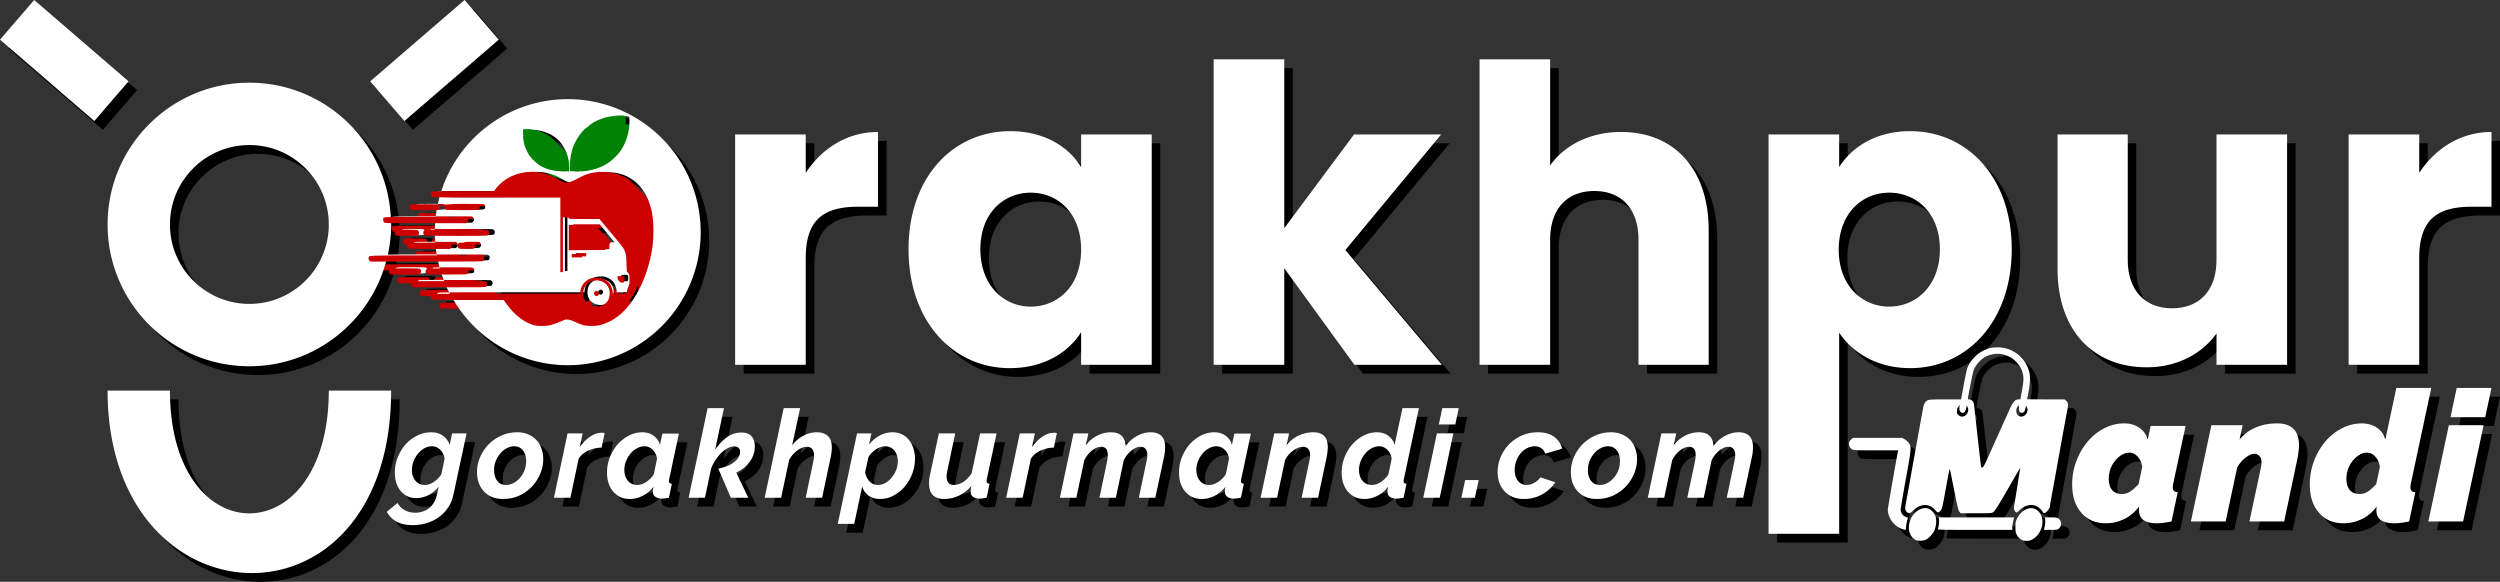 <?xml version="1.0" encoding="UTF-8" standalone="no"?>
<!-- Created with Inkscape (http://www.inkscape.org/) -->

<svg
   width="1146.147mm"
   height="266.746mm"
   viewBox="0 0 1146.147 266.746"
   version="1.1"
   id="svg1"
   xml:space="preserve"
   xmlns="http://www.w3.org/2000/svg"
   xmlns:svg="http://www.w3.org/2000/svg"><rect x="0" y="0" width="1146.147" height="266.746" fill="#333333" stroke="none"/><defs
     id="defs1" /><g
     id="layer1"
     transform="translate(-87.904,-20229.192)"><g
       id="g7"><g
         id="g5-5"
         transform="translate(410.104,1402.821)"><path
           id="path12-0-9-4-0-2-5-5-6-0-5-4-1"
           style="fill:#000000;stroke-width:0.826"
           d="m -302.613,18830.396 -15.68,18.19 43.254,37.288 15.681,-18.192 z m 197.297,0 -43.253,37.286 15.679,18.192 43.255,-37.288 z m 343.435,27.198 v 140.058 h 32.366 v -44.285 l 32.176,44.285 h 40.126 l -44.29,-52.617 43.911,-52.994 h -39.936 l -31.987,42.967 v -77.414 z m 121.899,0 v 140.058 h 32.366 v -57.348 c 0,-14.38 7.949,-22.333 20.252,-22.333 12.303,0 20.252,7.953 20.252,22.333 v 57.348 h 32.176 v -61.699 c 0,-28.388 -16.088,-45.048 -40.125,-45.048 -14.574,0 -26.12,6.243 -32.555,15.33 v -48.641 z m -563.982,10.712 c -35.899,0 -65.002,29.105 -65.002,65.001 5e-4,35.903 29.104,65.002 65.002,65 35.898,0 64.999,-29.097 65,-65 -2.9e-4,-35.896 -29.101,-65.001 -65,-65.001 z m 348.763,22.224 c -25.93,0 -46.56,20.818 -46.56,54.127 0,33.312 20.631,54.514 46.372,54.514 15.709,0 26.877,-7.198 32.744,-16.472 v 14.953 h 32.366 v -105.611 h -32.366 v 14.951 c -5.678,-9.273 -16.846,-16.462 -32.555,-16.462 z m 412.636,0 c -15.52,0 -26.688,7.189 -32.555,16.462 v -14.951 h -32.366 v 183.067 h 32.366 v -92.213 c 5.867,8.891 17.034,16.276 32.555,16.276 25.93,0 46.56,-21.201 46.56,-54.514 0,-33.309 -20.63,-54.127 -46.56,-54.127 z m -473.211,0.375 c -14.195,0 -25.741,7.573 -33.123,18.737 v -17.601 H 18.738 v 105.611 H 51.103 v -49.015 c 0,-18.172 8.896,-23.473 24.227,-23.473 h 8.896 z m 739.721,0 c -14.195,0 -25.741,7.573 -33.123,18.737 v -17.601 h -32.365 v 105.611 h 32.365 v -49.015 c 0,-18.172 8.897,-23.473 24.227,-23.473 h 8.896 z m -198.933,1.136 v 61.703 c 0,28.203 16.468,45.044 40.883,45.044 14.196,0 25.552,-6.431 31.987,-15.516 v 14.38 h 32.365 v -105.611 h -32.365 v 57.347 c 0,14.388 -7.95,22.337 -20.442,22.337 -12.113,0 -20.252,-7.949 -20.252,-22.337 v -57.347 z m -828.977,4.858 c 20.108,0 36.409,16.295 36.408,36.408 1.5e-4,20.109 -16.3,36.411 -36.408,36.411 -20.108,0 -36.41,-16.302 -36.41,-36.411 0,-20.113 16.302,-36.408 36.41,-36.408 z m 358.227,21.827 c 12.303,0 23.091,9.275 23.091,26.12 0,16.849 -10.788,26.121 -23.091,26.121 -12.113,0 -23.091,-9.462 -23.091,-26.309 0,-16.844 10.978,-25.932 23.091,-25.932 z m 393.519,0 c 12.303,0 23.28,9.088 23.28,25.932 0,16.847 -10.977,26.309 -23.28,26.309 -12.113,0 -23.09,-9.272 -23.09,-26.121 0,-16.845 10.977,-26.12 23.09,-26.12 z m 49.895,70.921 v 0 c -2.736,0 -4.194,0.323 -6.569,1.457 -3.276,1.564 -6.221,4.722 -7.439,7.978 -0.263,0.704 -0.966,3.936 -1.562,7.185 -0.595,3.251 -1.143,6.203 -1.216,6.563 l -0.135,0.655 h -7.117 c -4.449,0 -7.368,0.101 -7.788,0.253 -1.04,0.394 -1.906,1.36 -2.195,2.45 -0.144,0.545 -0.809,4.05 -1.476,7.788 -0.667,3.736 -1.693,9.42 -2.28,12.634 -0.587,3.212 -1.159,6.377 -1.271,7.032 -0.376,2.201 -2.64,14.755 -3.122,17.306 -0.522,2.767 -0.419,3.55 0.567,4.323 0.833,0.656 1.421,0.501 2.56,-0.668 2.526,-2.594 5.68,-3.362 8.309,-2.021 0.51,0.261 1.409,1.023 1.997,1.697 1.169,1.336 1.393,1.35 2.497,0.168 0.625,-0.666 0.865,-1.734 2.704,-12.035 0.707,-3.96 1.354,-7.125 1.438,-7.032 0.084,0.1 0.324,1.083 0.532,2.195 0.209,1.115 1.059,5.377 1.89,9.472 1.276,6.291 1.598,7.539 2.074,8.045 l 0.563,0.6 h 7.075 c 6.959,0 7.088,0 7.878,-0.538 0.79,-0.534 2.994,-4.144 9.897,-16.208 1.257,-2.196 2.319,-3.992 2.361,-3.992 0.042,0 0.038,0.187 -0.01,0.416 -0.048,0.231 -0.312,1.866 -0.587,3.635 -0.275,1.772 -0.818,5.206 -1.207,7.63 -0.389,2.425 -0.8,5 -0.915,5.721 -0.219,1.373 0.012,2.195 0.8,2.85 0.321,0.266 0.539,0.157 1.512,-0.751 1.494,-1.398 2.108,-1.784 3.523,-2.213 2.142,-0.65 3.679,-0.405 5.487,0.877 0.535,0.378 1.232,1.111 1.55,1.625 0.318,0.515 0.678,0.944 0.801,0.944 0.938,0.03 2.756,-2.261 2.756,-3.467 0,-0.254 0.272,-1.909 0.606,-3.679 0.834,-4.427 1.04,-5.557 3.21,-17.641 1.048,-5.835 2.118,-11.762 2.378,-13.173 0.259,-1.409 0.691,-3.771 0.96,-5.245 0.268,-1.474 0.652,-3.55 0.852,-4.614 0.427,-2.268 0.303,-2.979 -0.659,-3.788 l -0.707,-0.596 h -8.564 c -4.71,0 -8.564,-0.03 -8.564,-0.09 0,-0.04 0.289,-1.573 0.641,-3.396 0.779,-4.032 0.855,-7.372 0.218,-9.516 -1.92,-6.461 -7.684,-10.846 -14.252,-10.846 z m -0.278,2.958 c 3.111,-0.04 6.132,1.148 8.431,3.467 1.739,1.756 2.667,3.316 3.207,5.392 0.529,2.029 0.452,3.797 -0.35,8.096 -0.391,2.098 -0.713,3.834 -0.713,3.873 -10e-4,0.03 -0.361,0.06 -0.801,0.06 -1.71,0 -2.69,1.204 -4.664,5.722 -0.315,0.72 -0.89,2.008 -1.278,2.86 -0.388,0.854 -2.201,4.876 -4.03,8.941 -1.828,4.065 -3.975,8.811 -4.77,10.549 -1.117,2.438 -1.549,3.157 -1.899,3.157 -0.249,0 -0.502,-0.129 -0.561,-0.298 -0.09,-0.249 -0.691,-5.492 -2.74,-23.899 -0.117,-1.049 -0.28,-2.604 -0.363,-3.456 -0.083,-0.852 -0.264,-1.849 -0.403,-2.216 -0.268,-0.706 -1.267,-1.36 -2.081,-1.36 -0.269,0 -0.488,-0.07 -0.488,-0.157 0,-0.838 2.265,-12.196 2.632,-13.194 0.826,-2.251 3.263,-5.059 5.314,-6.117 1.794,-0.929 3.693,-1.394 5.559,-1.42 z m 182.933,15.636 -5.032,23.652 c -0.671,-2.349 -1.985,-4.166 -3.942,-5.453 -1.901,-1.284 -4.193,-1.929 -6.877,-1.929 -3.187,0 -6.234,0.756 -9.141,2.266 -2.851,1.453 -5.367,3.466 -7.548,6.038 -2.18,2.573 -3.914,5.562 -5.2,8.974 -1.286,3.355 -1.929,6.933 -1.929,10.735 0,2.627 0.336,5.031 1.007,7.213 0.727,2.18 1.761,4.053 3.103,5.617 1.342,1.566 2.963,2.795 4.864,3.691 1.957,0.839 4.165,1.257 6.625,1.257 2.74,0 5.424,-0.616 8.052,-1.843 2.684,-1.229 5.031,-3.188 7.044,-5.873 l -0.167,0.839 v 0.84 c 0,2.235 0.754,3.802 2.264,4.696 1.565,0.895 3.551,1.341 5.955,1.341 1.733,0 3.998,-0.279 6.793,-0.837 l 2.851,-13.42 c -1.51,-0.06 -2.265,-0.78 -2.265,-2.179 0,-0.504 0.084,-1.175 0.252,-2.014 l 9.309,-43.611 z m 27.68,0 -2.851,13.419 h 15.934 l 2.851,-13.419 z m -1076.978,1.24 c 0.001,108.754 130.001,114.24 130.002,0 h -28.591 c 4.3e-4,75.023 -72.819,75.023 -72.819,0 z m 849.202,6.702 c 0.07,-0.01 0.049,0.101 -0.019,0.32 -0.357,1.202 -0.227,2.303 0.326,2.75 1.144,0.927 2.256,0.235 2.527,-1.573 0.215,-1.435 0.496,-1.56 0.85,-0.377 0.379,1.264 -0.013,2.613 -1.002,3.444 -1.062,0.894 -2.401,0.85 -3.361,-0.115 -0.671,-0.67 -0.718,-0.823 -0.617,-2.041 0.086,-1.042 0.247,-1.45 0.768,-1.956 0.297,-0.289 0.458,-0.436 0.528,-0.454 z m 26.984,0.157 v 0 0 c 0.124,0.03 0.157,0.379 0.157,1.265 0,1.346 0.05,1.489 0.654,1.83 0.589,0.327 0.722,0.327 1.308,0 0.507,-0.285 0.705,-0.636 0.894,-1.592 0.32,-1.624 0.507,-1.747 0.86,-0.57 0.384,1.282 0,2.625 -0.998,3.462 -1.09,0.916 -2.585,0.865 -3.413,-0.116 -0.945,-1.122 -0.75,-3.271 0.382,-4.211 0.064,-0.06 0.115,-0.09 0.157,-0.07 z m -601.087,1.156 -8.726,41.096 h 7.488 l 2.815,-13.342 c 0.525,-1.389 1.201,-2.702 2.027,-3.939 0.826,-1.24 1.708,-2.328 2.646,-3.266 0.976,-0.938 1.971,-1.67 2.984,-2.196 1.051,-0.526 2.064,-0.788 3.04,-0.788 0.751,0 1.37,0.206 1.858,0.619 0.488,0.413 0.732,1.051 0.732,1.914 0,1.614 -0.864,3.135 -2.59,4.56 -1.726,1.426 -4.185,2.458 -7.375,3.096 l 5.742,13.342 h 7.994 l -5.518,-11.54 c 2.777,-1.35 4.88,-3.058 6.306,-5.122 1.464,-2.102 2.196,-4.373 2.196,-6.813 0,-2.026 -0.507,-3.602 -1.52,-4.729 -1.013,-1.126 -2.552,-1.688 -4.617,-1.688 -2.44,0 -4.672,0.731 -6.699,2.195 -1.989,1.463 -3.772,3.378 -5.348,5.742 l 4.054,-19.141 z m 34.865,0 -8.726,41.096 h 7.543 l 3.66,-17.227 c 0.45,-0.899 0.995,-1.725 1.633,-2.477 0.676,-0.75 1.369,-1.387 2.083,-1.912 0.751,-0.565 1.501,-0.995 2.252,-1.296 0.751,-0.299 1.426,-0.45 2.027,-0.45 2.289,0 3.434,1.351 3.434,4.053 0,0.788 -0.112,1.708 -0.338,2.759 l -3.49,16.55 h 7.544 l 3.885,-18.408 c 0.188,-0.789 0.319,-1.576 0.394,-2.365 0.112,-0.789 0.169,-1.557 0.169,-2.307 0,-0.976 -0.112,-1.877 -0.338,-2.703 -0.225,-0.864 -0.619,-1.595 -1.182,-2.195 -0.525,-0.639 -1.238,-1.127 -2.139,-1.464 -0.863,-0.376 -1.952,-0.563 -3.265,-0.563 -2.139,0 -4.185,0.524 -6.137,1.576 -1.952,1.014 -3.659,2.477 -5.123,4.39 l 3.659,-17.057 z m 283.689,0 -3.603,16.777 c -0.525,-1.69 -1.501,-3.059 -2.927,-4.11 -1.426,-1.052 -3.153,-1.576 -5.179,-1.576 -2.139,0 -4.185,0.507 -6.137,1.52 -1.952,1.013 -3.678,2.364 -5.179,4.053 -1.464,1.689 -2.646,3.659 -3.547,5.911 -0.863,2.214 -1.295,4.543 -1.295,6.981 0,1.69 0.226,3.285 0.676,4.786 0.488,1.463 1.182,2.74 2.083,3.828 0.901,1.088 1.989,1.952 3.265,2.591 1.314,0.6 2.796,0.9 4.448,0.9 1.952,0 3.885,-0.47 5.799,-1.408 1.952,-0.976 3.641,-2.402 5.067,-4.279 -0.113,0.527 -0.207,0.976 -0.282,1.351 -0.038,0.339 -0.056,0.658 -0.056,0.959 0,1.088 0.375,1.894 1.126,2.419 0.788,0.526 1.839,0.789 3.153,0.789 0.375,0 0.807,-0.04 1.295,-0.115 0.525,-0.07 1.126,-0.17 1.802,-0.284 l 1.351,-6.417 c -0.901,-0.03 -1.351,-0.449 -1.351,-1.238 0,-0.264 0.056,-0.6 0.169,-1.013 l 6.868,-32.428 z m 18.257,0 -1.576,7.487 h 7.544 l 1.576,-7.487 z m 312.591,7.015 c -3.187,0 -6.234,0.756 -9.141,2.266 -2.851,1.453 -5.367,3.466 -7.548,6.038 -2.18,2.573 -3.914,5.562 -5.2,8.974 -1.286,3.355 -1.929,6.933 -1.929,10.735 0,2.627 0.336,5.031 1.007,7.213 0.727,2.18 1.761,4.053 3.103,5.617 1.342,1.566 2.963,2.795 4.864,3.691 1.957,0.839 4.166,1.257 6.626,1.257 2.74,0 5.423,-0.616 8.051,-1.843 2.684,-1.229 5.032,-3.188 7.045,-5.873 -0.056,0.281 -0.084,0.7 -0.084,1.26 0,2.403 0.727,4.082 2.181,5.032 1.454,0.949 3.438,1.424 5.954,1.424 1.733,0 3.997,-0.279 6.793,-0.837 l 2.852,-13.42 c -1.51,-0.06 -2.264,-0.78 -2.264,-2.179 0,-0.504 0.084,-1.175 0.252,-2.014 l 5.619,-26.166 h -16.018 l -1.342,6.207 c -0.671,-2.349 -1.984,-4.166 -3.941,-5.453 -1.901,-1.284 -4.194,-1.929 -6.877,-1.929 z m 70.115,0 c -3.634,0 -6.933,0.645 -9.896,1.929 -2.907,1.23 -5.339,3.048 -7.296,5.453 l 1.426,-6.543 h -14.341 l -9.393,44.115 h 15.934 l 5.283,-24.742 c 1.062,-1.845 2.349,-3.353 3.858,-4.528 1.565,-1.174 2.907,-1.76 4.026,-1.76 0.894,0 1.649,0.335 2.264,1.006 0.671,0.615 1.006,1.621 1.006,3.02 0,0.613 -0.084,1.341 -0.252,2.179 l -5.284,24.825 h 15.934 l 6.122,-29.018 c 0.168,-0.895 0.308,-1.845 0.419,-2.851 0.168,-1.008 0.252,-2.041 0.252,-3.105 0,-1.229 -0.139,-2.431 -0.419,-3.605 -0.28,-1.231 -0.811,-2.32 -1.593,-3.27 -0.727,-0.95 -1.762,-1.706 -3.103,-2.266 -1.286,-0.558 -2.935,-0.839 -4.948,-0.839 z m 78.757,0.839 -9.393,44.115 h 15.934 l 9.393,-44.115 z m -925.01,3.237 c -2.252,0 -4.391,0.507 -6.418,1.52 -1.989,0.976 -3.753,2.309 -5.292,3.997 -1.501,1.69 -2.702,3.659 -3.603,5.911 -0.901,2.214 -1.351,4.541 -1.351,6.981 0,1.652 0.207,3.191 0.619,4.617 0.451,1.427 1.089,2.664 1.914,3.715 0.863,1.052 1.895,1.896 3.096,2.533 1.201,0.602 2.59,0.901 4.166,0.901 1.914,0 3.791,-0.45 5.63,-1.351 1.839,-0.937 3.396,-2.251 4.673,-3.941 l -0.788,3.716 c -0.3,1.426 -0.788,2.666 -1.464,3.715 -0.638,1.052 -1.407,1.916 -2.308,2.591 -0.863,0.675 -1.839,1.163 -2.927,1.462 -1.051,0.34 -2.121,0.508 -3.209,0.508 -1.839,0 -3.471,-0.394 -4.897,-1.182 -1.426,-0.788 -2.515,-1.876 -3.265,-3.265 l -4.954,3.997 c 1.088,1.951 2.571,3.452 4.448,4.503 1.914,1.088 4.41,1.632 7.488,1.632 2.289,0 4.447,-0.318 6.474,-0.957 2.064,-0.637 3.922,-1.557 5.574,-2.758 1.651,-1.201 3.04,-2.665 4.166,-4.391 1.164,-1.726 1.971,-3.679 2.421,-5.855 l 6.024,-28.092 h -6.643 l -1.07,5.179 c -0.676,-1.728 -1.726,-3.096 -3.152,-4.11 -1.389,-1.052 -3.172,-1.576 -5.348,-1.576 z m 39.425,0 c -2.665,0 -5.123,0.524 -7.375,1.576 -2.252,1.014 -4.203,2.382 -5.855,4.11 -1.614,1.689 -2.89,3.641 -3.828,5.855 -0.901,2.177 -1.351,4.428 -1.351,6.756 0,1.651 0.244,3.227 0.732,4.729 0.525,1.463 1.276,2.758 2.252,3.883 1.013,1.126 2.252,2.027 3.716,2.703 1.501,0.638 3.246,0.958 5.235,0.958 2.665,0 5.123,-0.507 7.375,-1.52 2.252,-1.051 4.185,-2.421 5.799,-4.11 1.651,-1.727 2.928,-3.678 3.828,-5.855 0.938,-2.176 1.407,-4.43 1.407,-6.756 0,-1.689 -0.262,-3.284 -0.788,-4.785 -0.488,-1.502 -1.239,-2.797 -2.252,-3.885 -1.013,-1.126 -2.27,-2.008 -3.772,-2.647 -1.464,-0.675 -3.172,-1.012 -5.123,-1.012 z m 57.345,0 c -2.139,0 -4.185,0.507 -6.137,1.52 -1.952,1.013 -3.678,2.364 -5.179,4.053 -1.464,1.689 -2.646,3.659 -3.547,5.911 -0.863,2.214 -1.295,4.543 -1.295,6.981 0,1.69 0.226,3.285 0.676,4.786 0.488,1.463 1.182,2.74 2.083,3.828 0.901,1.088 1.989,1.952 3.265,2.591 1.314,0.6 2.796,0.9 4.447,0.9 1.952,0 3.885,-0.47 5.799,-1.408 1.952,-0.976 3.641,-2.402 5.067,-4.279 -0.225,0.976 -0.338,1.69 -0.338,2.14 0,1.126 0.375,1.971 1.126,2.533 0.788,0.563 1.839,0.845 3.153,0.845 0.375,0 0.807,-0.04 1.295,-0.115 0.525,-0.07 1.126,-0.17 1.802,-0.284 l 1.351,-6.417 c -0.901,-0.03 -1.351,-0.449 -1.351,-1.238 0,-0.264 0.056,-0.6 0.169,-1.013 l 4.391,-20.718 h -7.544 l -1.126,5.067 c -0.525,-1.69 -1.501,-3.059 -2.928,-4.11 -1.426,-1.052 -3.153,-1.576 -5.179,-1.576 z m 114.785,0 c -2.139,0 -4.128,0.507 -5.967,1.52 -1.802,0.976 -3.415,2.326 -4.841,4.053 l 1.069,-5.066 h -6.587 l -8.839,41.491 h 7.544 l 3.659,-17.17 c 0.525,1.763 1.501,3.171 2.927,4.222 1.426,1.013 3.209,1.52 5.348,1.52 2.102,0 4.11,-0.507 6.024,-1.52 1.952,-1.014 3.659,-2.365 5.123,-4.053 1.464,-1.728 2.628,-3.698 3.491,-5.912 0.863,-2.215 1.295,-4.542 1.295,-6.982 0,-1.688 -0.244,-3.265 -0.732,-4.728 -0.45,-1.463 -1.126,-2.74 -2.027,-3.828 -0.863,-1.127 -1.933,-1.989 -3.209,-2.59 -1.276,-0.639 -2.702,-0.957 -4.279,-0.957 z m 100.035,0 c -2.139,0 -4.241,0.524 -6.305,1.576 -2.027,1.051 -3.753,2.515 -5.179,4.39 l 1.182,-5.459 h -6.812 l -6.249,29.498 h 7.544 l 3.659,-17.227 c 0.45,-0.899 0.976,-1.725 1.577,-2.477 0.601,-0.75 1.238,-1.387 1.914,-1.912 0.713,-0.565 1.426,-0.995 2.139,-1.296 0.713,-0.299 1.408,-0.45 2.083,-0.45 0.976,0 1.727,0.3 2.252,0.901 0.525,0.6 0.788,1.557 0.788,2.87 0,0.865 -0.112,1.878 -0.337,3.041 l -3.491,16.55 h 7.544 l 3.603,-17.169 c 0.901,-1.802 2.064,-3.285 3.49,-4.447 1.464,-1.165 2.89,-1.746 4.279,-1.746 0.938,0 1.67,0.318 2.196,0.957 0.563,0.6 0.845,1.557 0.845,2.871 0,0.413 -0.038,0.882 -0.113,1.408 -0.075,0.488 -0.169,1.013 -0.281,1.576 l -3.49,16.55 h 7.544 l 3.941,-18.408 c 0.225,-1.014 0.375,-1.896 0.45,-2.646 0.075,-0.788 0.112,-1.482 0.112,-2.084 0,-0.974 -0.113,-1.875 -0.338,-2.701 -0.188,-0.825 -0.544,-1.539 -1.069,-2.139 -0.488,-0.639 -1.164,-1.127 -2.027,-1.464 -0.826,-0.376 -1.876,-0.563 -3.152,-0.563 -2.139,0 -4.204,0.544 -6.193,1.632 -1.989,1.051 -3.772,2.591 -5.348,4.616 -0.075,-1.875 -0.638,-3.378 -1.689,-4.503 -1.051,-1.163 -2.74,-1.745 -5.067,-1.745 z m 47.419,0 c -2.139,0 -4.185,0.507 -6.136,1.52 -1.952,1.013 -3.678,2.364 -5.179,4.053 -1.464,1.689 -2.646,3.659 -3.547,5.911 -0.863,2.214 -1.295,4.543 -1.295,6.981 0,1.69 0.225,3.285 0.675,4.786 0.488,1.463 1.182,2.74 2.083,3.828 0.901,1.088 1.989,1.952 3.265,2.591 1.314,0.6 2.796,0.9 4.448,0.9 1.952,0 3.884,-0.47 5.798,-1.408 1.952,-0.976 3.641,-2.402 5.067,-4.279 -0.225,0.976 -0.338,1.69 -0.338,2.14 0,1.126 0.375,1.971 1.126,2.533 0.788,0.563 1.839,0.845 3.153,0.845 0.375,0 0.807,-0.04 1.295,-0.115 0.525,-0.07 1.126,-0.17 1.802,-0.284 l 1.351,-6.417 c -0.901,-0.03 -1.351,-0.449 -1.351,-1.238 0,-0.264 0.056,-0.6 0.169,-1.013 l 4.391,-20.718 h -7.544 l -1.126,5.067 c -0.525,-1.69 -1.501,-3.059 -2.927,-4.11 -1.426,-1.052 -3.153,-1.576 -5.179,-1.576 z m 45.449,0 c -2.44,0 -4.748,0.524 -6.925,1.576 -2.177,1.051 -3.978,2.515 -5.404,4.39 l 1.182,-5.459 h -6.812 l -6.249,29.498 h 7.543 l 3.66,-17.227 c 0.45,-0.899 0.995,-1.725 1.633,-2.477 0.676,-0.75 1.388,-1.387 2.139,-1.912 0.751,-0.565 1.52,-0.995 2.308,-1.296 0.788,-0.299 1.52,-0.45 2.196,-0.45 0.976,0 1.745,0.318 2.308,0.957 0.601,0.6 0.901,1.557 0.901,2.871 0,0.413 -0.037,0.882 -0.112,1.408 -0.075,0.488 -0.169,1.013 -0.282,1.576 l -3.49,16.55 h 7.544 l 3.885,-18.408 c 0.188,-0.825 0.319,-1.632 0.394,-2.42 0.113,-0.827 0.169,-1.615 0.169,-2.364 0,-0.94 -0.113,-1.821 -0.338,-2.647 -0.188,-0.864 -0.544,-1.595 -1.07,-2.195 -0.488,-0.6 -1.163,-1.071 -2.027,-1.408 -0.826,-0.376 -1.877,-0.563 -3.153,-0.563 z m 102.923,0 c -2.665,0 -5.142,0.507 -7.431,1.52 -2.252,1.013 -4.204,2.364 -5.855,4.053 -1.614,1.689 -2.89,3.64 -3.828,5.855 -0.901,2.177 -1.351,4.429 -1.351,6.756 0,1.69 0.244,3.283 0.732,4.785 0.525,1.501 1.295,2.815 2.309,3.94 1.013,1.126 2.27,2.027 3.772,2.703 1.501,0.638 3.228,0.958 5.179,0.958 3.153,0 5.986,-0.713 8.501,-2.141 2.515,-1.425 4.504,-3.264 5.968,-5.517 l -6.868,-2.251 c -0.638,0.976 -1.558,1.801 -2.759,2.477 -1.163,0.675 -2.346,1.014 -3.547,1.014 -1.651,0 -2.984,-0.638 -3.997,-1.915 -0.976,-1.275 -1.464,-2.927 -1.464,-4.954 0,-1.538 0.263,-2.965 0.788,-4.279 0.525,-1.35 1.201,-2.514 2.027,-3.49 0.863,-0.976 1.839,-1.726 2.927,-2.252 1.126,-0.562 2.271,-0.844 3.434,-0.844 1.201,0 2.215,0.3 3.04,0.9 0.826,0.564 1.426,1.39 1.801,2.478 l 7.769,-2.252 c -0.601,-2.253 -1.839,-4.072 -3.716,-5.461 -1.839,-1.389 -4.316,-2.083 -7.431,-2.083 z m 33.514,0 c -2.665,0 -5.123,0.524 -7.375,1.576 -2.252,1.014 -4.204,2.382 -5.855,4.11 -1.614,1.689 -2.89,3.641 -3.828,5.855 -0.901,2.177 -1.351,4.428 -1.351,6.756 0,1.651 0.244,3.227 0.732,4.729 0.525,1.463 1.276,2.758 2.252,3.883 1.013,1.126 2.252,2.027 3.716,2.703 1.501,0.638 3.247,0.958 5.236,0.958 2.665,0 5.123,-0.507 7.375,-1.52 2.252,-1.051 4.184,-2.421 5.798,-4.11 1.651,-1.727 2.928,-3.678 3.828,-5.855 0.938,-2.176 1.408,-4.43 1.408,-6.756 0,-1.689 -0.263,-3.284 -0.788,-4.785 -0.488,-1.502 -1.239,-2.797 -2.252,-3.885 -1.013,-1.126 -2.27,-2.008 -3.772,-2.647 -1.464,-0.675 -3.171,-1.012 -5.123,-1.012 z m 40.213,0 c -2.139,0 -4.242,0.524 -6.306,1.576 -2.027,1.051 -3.753,2.515 -5.179,4.39 l 1.182,-5.459 h -6.812 l -6.249,29.498 h 7.544 l 3.659,-17.227 c 0.45,-0.899 0.976,-1.725 1.576,-2.477 0.601,-0.75 1.238,-1.387 1.914,-1.912 0.713,-0.565 1.427,-0.995 2.14,-1.296 0.713,-0.299 1.407,-0.45 2.083,-0.45 0.976,0 1.727,0.3 2.252,0.901 0.525,0.6 0.788,1.557 0.788,2.87 0,0.865 -0.113,1.878 -0.338,3.041 l -3.49,16.55 h 7.544 l 3.603,-17.169 c 0.901,-1.802 2.064,-3.285 3.49,-4.447 1.464,-1.165 2.89,-1.746 4.279,-1.746 0.938,0 1.67,0.318 2.196,0.957 0.563,0.6 0.844,1.557 0.844,2.871 0,0.413 -0.037,0.882 -0.112,1.408 -0.075,0.488 -0.169,1.013 -0.281,1.576 l -3.49,16.55 h 7.543 l 3.941,-18.408 c 0.225,-1.014 0.375,-1.896 0.45,-2.646 0.075,-0.788 0.112,-1.482 0.112,-2.084 0,-0.974 -0.113,-1.875 -0.338,-2.701 -0.188,-0.825 -0.544,-1.539 -1.07,-2.139 -0.488,-0.639 -1.163,-1.127 -2.027,-1.464 -0.826,-0.376 -1.876,-0.563 -3.152,-0.563 -2.139,0 -4.204,0.544 -6.193,1.632 -1.989,1.051 -3.772,2.591 -5.348,4.616 -0.075,-1.875 -0.638,-3.378 -1.689,-4.503 -1.051,-1.163 -2.74,-1.745 -5.066,-1.745 z m -502.933,0.225 c -1.764,0 -3.528,0.6 -5.292,1.802 -1.764,1.163 -3.359,2.758 -4.785,4.786 l 1.351,-6.306 h -6.925 l -6.249,29.498 h 7.544 l 3.772,-17.846 c 1.088,-1.688 2.571,-2.946 4.448,-3.77 1.914,-0.864 3.941,-1.315 6.08,-1.352 l 1.407,-6.7 c -0.15,-0.04 -0.319,-0.06 -0.506,-0.06 -0.188,-0.04 -0.469,-0.06 -0.845,-0.06 z m 207.332,0 c -1.764,0 -3.528,0.6 -5.292,1.802 -1.764,1.163 -3.359,2.758 -4.786,4.786 l 1.351,-6.306 h -6.925 l -6.249,29.498 h 7.543 l 3.772,-17.846 c 1.088,-1.688 2.571,-2.946 4.448,-3.77 1.914,-0.864 3.94,-1.315 6.08,-1.352 l 1.408,-6.7 c -0.15,-0.04 -0.319,-0.06 -0.507,-0.06 -0.188,-0.04 -0.469,-0.06 -0.844,-0.06 z m -52.768,0.282 -3.941,18.466 c -0.188,0.825 -0.338,1.614 -0.45,2.363 -0.075,0.714 -0.112,1.389 -0.112,2.028 0,4.803 2.308,7.206 6.925,7.206 2.365,0 4.616,-0.507 6.756,-1.52 2.177,-1.014 4.11,-2.534 5.799,-4.561 -0.188,0.751 -0.3,1.314 -0.338,1.689 -0.038,0.374 -0.056,0.714 -0.056,1.015 0,1.088 0.357,1.894 1.07,2.419 0.751,0.526 1.783,0.789 3.096,0.789 0.413,0 0.863,-0.04 1.351,-0.115 0.525,-0.07 1.126,-0.17 1.802,-0.284 l 1.351,-6.417 c -0.901,-0.03 -1.351,-0.449 -1.351,-1.238 v -0.451 l 0.113,-0.562 4.448,-20.83 h -7.544 l -3.885,18.296 c -1.201,1.801 -2.533,3.154 -3.997,4.053 -1.426,0.864 -2.797,1.296 -4.11,1.296 -2.252,0 -3.378,-1.333 -3.378,-3.997 0,-0.413 0.038,-0.845 0.113,-1.295 0.075,-0.451 0.169,-0.958 0.281,-1.52 l 3.547,-16.833 z m 228.331,0 -6.249,29.498 h 7.544 l 6.249,-29.498 z m 190.76,2.045 -0.835,0.733 c -0.504,0.442 -0.893,1.042 -0.981,1.511 -0.202,1.078 0.406,2.407 1.369,2.992 0.759,0.465 1.179,0.485 10.985,0.485 h 10.196 l -0.122,0.536 c -0.518,2.284 -4.652,25.96 -4.652,26.627 0.013,3.823 3,7.796 6.74,8.965 v 0 c 1.539,0.482 1.604,0.455 1.604,-0.668 0,-0.929 0.47,-3.33 0.829,-4.261 0.109,-0.284 -0.028,-0.432 -0.506,-0.553 -1.639,-0.41 -2.75,-1.848 -2.75,-3.555 2e-4,-0.543 1.037,-6.673 2.303,-13.623 2.616,-14.354 2.675,-15.067 1.397,-16.851 -0.404,-0.566 -1.259,-1.32 -1.9,-1.677 l -1.165,-0.649 h -11.256 z m -651.492,3.866 c 1.426,0 2.683,0.525 3.772,1.576 1.089,1.051 1.764,2.44 2.027,4.165 l -1.464,7.039 c -0.826,1.351 -1.952,2.514 -3.378,3.49 -1.389,0.976 -2.815,1.464 -4.279,1.464 -0.901,0 -1.707,-0.17 -2.42,-0.507 -0.713,-0.376 -1.333,-0.863 -1.858,-1.464 -0.488,-0.637 -0.882,-1.37 -1.182,-2.196 -0.263,-0.825 -0.394,-1.726 -0.394,-2.702 0,-1.314 0.244,-2.609 0.732,-3.884 0.488,-1.314 1.145,-2.477 1.971,-3.491 0.863,-1.05 1.839,-1.895 2.927,-2.533 1.126,-0.639 2.308,-0.957 3.547,-0.957 z m 37.736,0 c 1.689,0 3.021,0.636 3.997,1.913 0.976,1.239 1.464,2.871 1.464,4.899 0,1.502 -0.263,2.926 -0.788,4.278 -0.525,1.314 -1.22,2.46 -2.083,3.434 -0.863,0.976 -1.858,1.765 -2.984,2.365 -1.088,0.563 -2.214,0.845 -3.378,0.845 -1.689,0 -3.021,-0.619 -3.997,-1.858 -0.976,-1.277 -1.464,-2.928 -1.464,-4.954 0,-1.502 0.263,-2.909 0.788,-4.223 0.525,-1.314 1.22,-2.457 2.083,-3.435 0.863,-1.011 1.839,-1.8 2.928,-2.364 1.126,-0.6 2.271,-0.9 3.434,-0.9 z m 59.709,0 c 1.426,0 2.683,0.543 3.772,1.632 1.088,1.088 1.745,2.459 1.971,4.109 l -1.464,7.039 c -0.413,0.712 -0.92,1.37 -1.52,1.97 -0.601,0.6 -1.239,1.126 -1.914,1.576 -0.676,0.451 -1.388,0.808 -2.139,1.069 -0.713,0.226 -1.389,0.339 -2.027,0.339 -1.839,0 -3.284,-0.658 -4.335,-1.971 -1.051,-1.312 -1.576,-2.946 -1.576,-4.898 0,-1.351 0.244,-2.664 0.732,-3.94 0.525,-1.314 1.201,-2.477 2.027,-3.491 0.863,-1.05 1.858,-1.877 2.984,-2.477 1.126,-0.639 2.289,-0.957 3.49,-0.957 z m 110.281,0 c 1.801,0 3.228,0.656 4.279,1.971 1.051,1.312 1.576,2.964 1.576,4.954 0,1.35 -0.262,2.682 -0.788,3.997 -0.488,1.275 -1.164,2.42 -2.027,3.434 -0.826,1.013 -1.801,1.839 -2.927,2.477 -1.088,0.6 -2.233,0.901 -3.434,0.901 -1.464,0 -2.721,-0.544 -3.772,-1.634 -1.051,-1.125 -1.726,-2.532 -2.027,-4.221 l 1.52,-6.925 c 0.413,-0.712 0.919,-1.37 1.52,-1.97 0.6,-0.6 1.239,-1.126 1.914,-1.576 0.676,-0.451 1.37,-0.789 2.083,-1.013 0.713,-0.264 1.407,-0.395 2.083,-0.395 z m 151.958,0 c 1.426,0 2.684,0.543 3.772,1.632 1.088,1.088 1.745,2.459 1.97,4.109 l -1.464,7.039 c -0.413,0.712 -0.92,1.37 -1.52,1.97 -0.601,0.6 -1.238,1.126 -1.914,1.576 -0.676,0.451 -1.388,0.808 -2.139,1.069 -0.713,0.226 -1.389,0.339 -2.027,0.339 -1.839,0 -3.284,-0.658 -4.335,-1.971 -1.051,-1.312 -1.576,-2.946 -1.576,-4.898 0,-1.351 0.244,-2.664 0.732,-3.94 0.525,-1.314 1.201,-2.477 2.027,-3.491 0.863,-1.05 1.858,-1.877 2.984,-2.477 1.126,-0.639 2.289,-0.957 3.49,-0.957 z m 74.572,0 c 1.426,0 2.683,0.543 3.772,1.632 1.088,1.088 1.745,2.459 1.971,4.109 l -1.464,7.039 c -0.413,0.712 -0.92,1.37 -1.52,1.97 -0.601,0.6 -1.238,1.126 -1.914,1.576 -0.676,0.451 -1.388,0.808 -2.139,1.069 -0.713,0.226 -1.389,0.339 -2.027,0.339 -1.839,0 -3.284,-0.658 -4.335,-1.971 -1.051,-1.312 -1.577,-2.946 -1.577,-4.898 0,-1.351 0.244,-2.664 0.732,-3.94 0.525,-1.314 1.202,-2.477 2.027,-3.491 0.863,-1.05 1.857,-1.877 2.983,-2.477 1.126,-0.639 2.29,-0.957 3.491,-0.957 z m 104.949,0 c 1.689,0 3.021,0.636 3.997,1.913 0.976,1.239 1.464,2.871 1.464,4.899 0,1.502 -0.263,2.926 -0.788,4.278 -0.525,1.314 -1.22,2.46 -2.083,3.434 -0.863,0.976 -1.858,1.765 -2.984,2.365 -1.088,0.563 -2.214,0.845 -3.378,0.845 -1.689,0 -3.021,-0.619 -3.997,-1.858 -0.976,-1.277 -1.464,-2.928 -1.464,-4.954 0,-1.502 0.263,-2.909 0.788,-4.223 0.525,-1.314 1.22,-2.457 2.083,-3.435 0.863,-1.011 1.839,-1.8 2.928,-2.364 1.126,-0.6 2.271,-0.9 3.434,-0.9 z m 238.943,2.926 c 1.51,0 2.796,0.613 3.858,1.845 1.118,1.175 1.817,2.739 2.097,4.697 l -1.678,7.883 c -1.398,1.51 -2.683,2.655 -3.857,3.438 -1.174,0.727 -2.433,1.09 -3.775,1.09 -1.957,0 -3.466,-0.615 -4.529,-1.844 -1.006,-1.287 -1.509,-2.991 -1.509,-5.117 0,-1.564 0.252,-3.074 0.755,-4.528 0.559,-1.453 1.286,-2.711 2.181,-3.773 0.894,-1.119 1.9,-2.013 3.019,-2.685 1.118,-0.67 2.265,-1.006 3.439,-1.006 z m 108.948,0 c 1.51,0 2.795,0.613 3.858,1.845 1.118,1.175 1.817,2.739 2.097,4.697 l -1.677,7.883 c -1.398,1.51 -2.684,2.655 -3.858,3.438 -1.174,0.727 -2.432,1.09 -3.774,1.09 -1.957,0 -3.467,-0.615 -4.529,-1.844 -1.006,-1.287 -1.509,-2.991 -1.509,-5.117 0,-1.564 0.251,-3.074 0.755,-4.528 0.559,-1.453 1.286,-2.711 2.18,-3.773 0.894,-1.119 1.902,-2.013 3.02,-2.685 1.118,-0.67 2.264,-1.006 3.438,-1.006 z m -413.399,12.555 -1.745,8.106 h 6.193 l 1.745,-8.106 z m 211.017,12.836 v 0 c -2.463,-0.03 -5.217,1.921 -6.537,4.604 -1.992,4.046 -1.122,8.354 2.024,10.012 1.013,0.538 3.332,0.499 4.589,-0.07 1.395,-0.633 3.141,-2.47 3.977,-4.18 0.912,-1.868 1.143,-5.004 0.493,-6.705 -0.788,-2.066 -2.752,-3.659 -4.546,-3.659 z m 48.497,0.04 c -0.186,0 -0.374,0 -0.562,0.04 -2.426,0.333 -4.798,2.264 -6.045,4.924 -0.53,1.131 -0.614,1.641 -0.623,3.699 -0.01,2.1 0.066,2.535 0.598,3.578 0.408,0.798 0.982,1.439 1.755,1.962 1.012,0.681 1.34,0.776 2.742,0.776 1.374,0 1.77,-0.115 2.882,-0.776 4.362,-2.621 5.819,-9.04 2.825,-12.44 -1.012,-1.151 -2.267,-1.765 -3.572,-1.762 z m -42.431,4.246 0.154,1.023 c 0.136,0.91 -0.165,3.43 -0.52,4.357 -0.114,0.302 2.207,0.341 17.052,0.341 h 17.184 l -0.13,-0.655 c -0.113,-0.568 0.27,-2.861 0.756,-4.529 l 0.157,-0.537 h -17.326 z m 48.75,0 0.096,1.372 c 0.053,0.754 -0.06,2.039 -0.251,2.86 l -0.347,1.489 h 3.049 c 2.925,0 3.079,-0.03 3.776,-0.61 1.484,-1.249 1.391,-3.502 -0.189,-4.567 -0.724,-0.484 -1.094,-0.544 -3.472,-0.544 z" /><path
           id="path5-4-8-4-9"
           style="fill:#000000;stroke:#544b0d;stroke-width:0;-inkscape-stroke:none"
           d="m -58.052,18875.848 a 60.996,60.996 0 0 0 -57.935,42.229 c 1.862,-0.132 5.468,-0.119 12.754,-0.119 h 13.854 l 1.107,-1.414 c 3.575,-4.56 9.691,-7.331 15.908,-7.347 v 0 c 0.888,0 1.779,0.05 2.664,0.161 3.555,0.446 6.158,1.362 9.427,3.316 2.341,1.398 3.449,1.66 5.144,1.216 0.683,-0.18 2.177,-0.84 3.32,-1.469 3.662,-2.016 5.745,-2.715 9.138,-3.072 3.443,-0.361 7.673,0.201 10.686,1.419 4.325,1.745 7.829,5.087 10.112,9.638 2.179,4.346 3.16,9.281 3.151,15.893 -0.006,5.103 -0.561,9.358 -1.887,14.422 -3.348,12.792 -10.023,22.915 -17.619,26.717 -2.384,1.193 -3.981,1.549 -6.932,1.549 -3.002,0 -4.115,-0.277 -7.506,-1.849 -2.286,-1.059 -3.742,-1.328 -5.025,-0.922 -0.409,0.128 -1.647,0.648 -2.75,1.153 -1.103,0.506 -2.521,1.058 -3.151,1.23 -1.677,0.458 -5.407,0.554 -7.067,0.182 -4.476,-1.001 -9.248,-4.546 -12.891,-9.581 l -1.417,-1.957 h -15.923 c -4.455,0 -7.513,0 -9.895,-0.03 a 60.996,60.996 0 0 0 52.734,30.622 60.996,60.996 0 0 0 60.996,-60.997 60.996,60.996 0 0 0 -60.996,-60.995 z m -52.734,91.372 a 60.996,60.996 0 0 1 -1.523,-2.79 c -4.318,0.04 -5.119,0.121 -5.277,0.263 -0.355,0.32 -0.479,1.485 -0.203,1.898 0.304,0.455 0.832,0.587 7.003,0.629 z m -1.523,-2.79 c 4.489,-0.04 12.786,-0.05 28.507,-0.05 h 33.435 l 0.126,-1.109 c 0.267,-2.363 1.833,-4.503 4.031,-5.509 1.494,-0.684 3.881,-0.841 5.558,-0.366 1.45,0.414 3.001,1.47 3.748,2.556 0.666,0.968 1.295,2.8 1.295,3.775 v 0.653 h 2.822 c 3.307,0 3.569,-0.102 3.715,-1.399 0.052,-0.461 0.322,-1.334 0.599,-1.941 0.445,-0.97 0.501,-1.338 0.501,-3.129 0,-2.166 -0.198,-2.861 -0.887,-3.165 -0.388,-0.172 -0.409,-0.338 -0.497,-3.915 -0.133,-5.371 -0.397,-6.075 -3.804,-10.138 -1.19,-1.421 -3.568,-4.278 -5.284,-6.352 l -3.12,-3.771 h -6.956 c -6.828,0 -6.955,0 -6.955,-0.38 0,-0.349 -0.128,-0.383 -1.338,-0.383 h -1.337 v 12.415 12.416 h -0.573 -0.573 v -16.905 -16.904 h -28.896 c -19.608,0 -26.294,0.04 -28.583,-0.264 a 60.996,60.996 0 0 0 -0.727,3.343 c 2.222,0.03 3.244,0.1 3.452,0.322 0.427,0.472 0.408,1.608 -0.033,2.007 -0.232,0.212 -1.412,0.268 -3.988,0.291 a 60.996,60.996 0 0 0 -0.46,3.082 h 16.658 l 0.469,0.47 c 0.598,0.596 0.598,1.328 0,1.927 l -0.469,0.469 h -16.863 a 60.996,60.996 0 0 0 -0.21,2.944 l 12.079,-0.03 h 5.398 v 0 h 3e-4 c 5.034,0 8.739,0.05 8.992,0.115 0.741,0.192 1.201,0.917 1.026,1.616 -0.293,1.163 0.62,1.098 -14.941,1.098 -7.323,0 -10.785,0 -12.564,-0.06 a 60.996,60.996 0 0 0 0.224,3.13 c 0.064,0 0.051,0 0.115,0 h 9.441 l 0.396,0.505 c 0.525,0.666 0.5,1.319 -0.072,1.891 l -0.469,0.469 h -9.205 a 60.996,60.996 0 0 0 0.427,2.903 c 3.47,0 6.798,0 9.421,0 v 0 c 9.677,0 13.806,0.05 14.083,0.174 0.885,0.365 1.076,1.519 0.384,2.323 -0.255,0.301 -2.975,0.328 -23.274,0.33 a 60.996,60.996 0 0 0 0.676,3.109 c 1.349,-0.03 2.846,-0.03 6.23,-0.03 h 2.8e-4 c 8.844,0 9.02,0 9.368,0.391 0.449,0.497 0.462,1.607 0.023,2.046 -0.304,0.306 -1.064,0.336 -9.159,0.371 -2.444,0 -4.124,0 -5.605,-0.02 a 60.996,60.996 0 0 0 1.12,3.001 h 4.857 c 2.89,0 5.357,0 7.438,0 h 5.8e-4 c 6.242,0 9.006,0.05 9.28,0.174 0.885,0.367 1.075,1.52 0.384,2.326 -0.269,0.317 -1.308,0.334 -16.766,0.334 h -4.146 a 60.996,60.996 0 0 0 1.479,2.923 z m -1.479,-2.922 a 60.996,60.996 0 0 1 -1.047,-2.807 l -11.348,0.03 -0.365,0.451 c -0.473,0.582 -0.463,1.187 0.031,1.815 l 0.396,0.509 z m -2.167,-5.808 a 60.996,60.996 0 0 1 -0.857,-2.746 c -1.978,0.04 -2.916,0.11 -3.077,0.291 -0.683,0.78 -0.537,1.899 0.304,2.312 0.157,0.08 1.565,0.119 3.63,0.143 z m -1.533,-5.855 a 60.996,60.996 0 0 1 -0.613,-2.816 c -0.799,0 -1.322,0 -2.168,0 -27.655,0.05 -25.603,-0.03 -25.851,1.202 -0.085,0.419 -0.01,0.712 0.296,1.096 l 0.411,0.521 h 25.456 c 1.361,0 1.249,0 2.469,0 z m -1.04,-5.719 a 60.996,60.996 0 0 1 -0.205,-2.865 c -8.999,0 -9.339,0 -9.709,0.381 -0.569,0.569 -0.509,1.591 0.121,2.089 0.493,0.395 0.685,0.395 9.75,0.395 z m -0.429,-5.994 a 60.996,60.996 0 0 1 -0.092,-1.288 60.996,60.996 0 0 1 0.102,-1.429 h -1.698 l -0.365,0.452 c -0.473,0.584 -0.466,1.455 0.018,1.938 0.178,0.18 0.423,0.271 2.035,0.321 z m 0.221,-5.661 a 60.996,60.996 0 0 1 0.205,-2.864 h -1.741 c -20.617,0 -19.247,-0.102 -19.247,1.346 0,0.499 0.129,0.883 0.382,1.136 0.377,0.382 0.637,0.382 18.823,0.382 z m 0.665,-5.948 a 60.996,60.996 0 0 1 0.57,-2.618 c -0.923,0 -1.449,-0.03 -3.171,-0.03 -5.6,0 -6.345,0.03 -6.656,0.318 -0.442,0.399 -0.46,1.536 -0.033,2.006 0.294,0.332 0.755,0.352 6.622,0.352 1.406,0 1.803,-0.02 2.667,-0.03 z m 1.297,-5.963 a 60.996,60.996 0 0 1 0.786,-2.483 c -2.139,0.153 -1.948,0.5 -1.948,1.316 0,0.619 -0.34,0.966 1.162,1.167 z m 84.996,-36.873 c 1.049,0 1.792,0.114 1.943,0.341 0.206,0.308 0.176,2.726 -0.059,4.833 -0.438,3.923 -1.837,7.706 -4.019,10.862 -1.156,1.673 -3.696,4.125 -5.547,5.356 -3.819,2.537 -8.588,3.894 -13.749,3.894 -1.549,0 -1.656,-0.02 -1.764,-0.429 h -3.6e-4 c -0.365,-1.36 0.146,-6.291 0.938,-9.05 0.979,-3.415 3.23,-7.229 5.591,-9.477 0.524,-0.5 1.057,-0.909 1.183,-0.909 0.127,0 0.401,-0.216 0.61,-0.481 0.748,-0.952 4.165,-2.959 5.407,-3.176 0.209,-0.04 0.48,-0.16 0.602,-0.275 0.122,-0.114 1.196,-0.437 2.388,-0.718 2.128,-0.499 4.727,-0.771 6.476,-0.771 z m -2.702,0.286 v 0 c -0.066,0 -0.142,0 -0.211,0.04 -0.152,0.05 -0.107,0.104 0.115,0.115 0.202,0 0.314,-0.04 0.251,-0.101 -0.032,-0.04 -0.089,-0.05 -0.155,-0.05 z m -1.345,0.187 c -0.104,0 -0.214,0 -0.307,0.04 -0.186,0.04 -0.08,0.08 0.235,0.102 0.315,0 0.467,-0.04 0.338,-0.1 -0.065,-0.02 -0.162,-0.04 -0.266,-0.04 z m -38.754,5.725 c 1.692,0.02 4.244,0.433 5.827,0.958 5.49,1.822 9.04,5.538 10.704,11.202 0.163,0.553 0.249,1.085 0.191,1.177 -0.058,0.102 -0.007,0.202 0.12,0.248 0.154,0.04 0.253,0.938 0.312,2.785 l 0.087,2.71 -1.696,-0.02 c -0.933,0 -2.314,-0.138 -3.069,-0.277 h -5.9e-4 c -4.29,-0.78 -6.975,-2.194 -9.762,-5.138 -1.246,-1.316 -1.754,-2.042 -2.52,-3.597 -1.358,-2.753 -1.758,-4.429 -1.789,-7.487 l -0.024,-2.483 0.955,-0.06 c 0.201,0 0.425,0 0.667,0 z m -29.27,33.99 c 3.966,0 7.305,0.06 7.421,0.145 0.386,0.258 0.683,1.029 0.57,1.481 -0.268,1.063 -0.102,1.046 -7.957,1.046 -6.99,0 -7.258,0 -7.626,-0.383 -0.212,-0.211 -0.382,-0.636 -0.382,-0.955 0,-0.318 0.17,-0.742 0.382,-0.956 0.369,-0.366 0.634,-0.378 7.592,-0.378 z m 48.374,9.365 h 6.081 6.081 l 3.367,4.107 3.367,4.107 h -0.817 c -1.23,0 -1.441,0.256 -1.504,1.815 l -0.054,1.336 -8.261,0.04 -8.261,0.04 v -5.724 z m -75.771,2.102 h -5.7e-4 c -2.105,0 -2.453,0.119 -2.815,0.481 -0.393,0.393 -0.384,1.583 0.017,2.025 0.291,0.32 0.712,0.35 5.19,0.35 4.267,0 4.917,-0.04 5.223,-0.317 0.495,-0.447 0.466,-1.619 -0.052,-2.091 -0.366,-0.327 -0.793,-0.367 -4.805,-0.424 -1.158,-0.02 -2.055,-0.03 -2.756,-0.03 z m 29.437,5.919 h 3.329 l 0.396,0.504 c 0.525,0.667 0.5,1.32 -0.072,1.893 -0.46,0.457 -0.53,0.468 -3.604,0.468 -2.882,0 -3.175,-0.03 -3.638,-0.395 -0.631,-0.498 -0.69,-1.52 -0.121,-2.089 0.353,-0.354 0.637,-0.381 3.711,-0.381 z m 47.671,5.159 h 2.293 2.292 v 0.763 0.765 h -2.292 -2.293 v -0.765 z m -75.544,6.492 c -6.335,0 -6.605,0.02 -6.972,0.382 -0.569,0.568 -0.509,1.591 0.122,2.088 0.486,0.376 0.718,0.394 6.85,0.394 6.132,0 6.364,0 6.851,-0.394 0.631,-0.497 0.69,-1.52 0.121,-2.088 -0.367,-0.373 -0.637,-0.382 -6.972,-0.382 z m 98.132,3.463 c 1.15,0 1.288,0.268 1.288,1.522 0,0.906 -0.069,1.153 -0.37,1.315 -0.486,0.258 -0.957,0.245 -1.534,-0.05 -0.701,-0.352 -1.371,-1.45 -1.304,-2.135 0.057,-0.573 0.063,-0.579 1.363,-0.637 0.208,-0.02 0.393,-0.02 0.557,-0.02 z m -11.366,1.964 c -1.631,-0.02 -3.266,0.574 -4.46,1.77 -1.909,1.909 -2.128,5.559 -0.471,7.846 1.524,2.104 4.967,2.887 7.529,1.708 2.187,-1.007 3.207,-2.536 3.331,-5 0.096,-1.899 -0.379,-3.324 -1.488,-4.466 -1.182,-1.219 -2.809,-1.837 -4.441,-1.854 z m 0.111,4.781 c 0.307,0.04 0.592,0.246 0.825,0.602 0.506,0.771 -0.11,1.779 -1.105,1.795 -0.067,0 -0.299,-0.147 -0.515,-0.331 -0.647,-0.551 -0.621,-1.43 0.054,-1.872 0.143,-0.1 0.286,-0.156 0.427,-0.185 0.106,-0.03 0.211,-0.03 0.313,0 z" /><g
           id="g49-1-0-5-0-1-4-9"
           transform="matrix(0.931,0,0,0.931,966.065,5227.314)"><path
             id="path48-0-4-7-7-1-6-2-6-2-7"
             style="fill:#008304;fill-opacity:1;stroke-width:0.785"
             d="m -1073.671,14668.109 c -1.902,0 -4.73,0.296 -7.044,0.84 -1.296,0.305 -2.465,0.657 -2.597,0.781 -0.133,0.124 -0.427,0.258 -0.654,0.298 -1.351,0.237 -5.068,2.42 -5.882,3.455 -0.227,0.288 -0.526,0.524 -0.664,0.524 -0.138,0 -0.717,0.444 -1.287,0.988 -2.568,2.445 -5.016,6.594 -6.081,10.308 -0.861,3.001 -1.417,8.365 -1.02,9.844 h 5e-4 c 0.118,0.446 0.234,0.466 1.919,0.466 5.614,0 10.801,-1.475 14.955,-4.236 2.014,-1.339 4.776,-4.006 6.034,-5.824 2.373,-3.434 3.895,-7.548 4.371,-11.816 0.256,-2.292 0.288,-4.921 0.064,-5.257 -0.164,-0.247 -0.972,-0.366 -2.114,-0.371 z m -2.939,0.312 c 0.072,0 0.134,0.02 0.169,0.06 v 0 c 0.069,0.07 -0.053,0.11 -0.272,0.11 -0.242,-0.01 -0.291,-0.07 -0.126,-0.126 0.075,-0.03 0.157,-0.04 0.229,-0.04 z m -1.462,0.215 c 0.113,0 0.218,0.02 0.289,0.04 v 0 c 0.141,0.06 -0.025,0.1 -0.367,0.1 -0.343,-0.02 -0.458,-0.06 -0.256,-0.106 0.101,-0.03 0.221,-0.04 0.334,-0.04 z m -42.153,6.222 c -0.263,0 -0.507,0 -0.726,0.01 l -1.039,0.07 0.027,2.701 c 0.034,3.327 0.469,5.149 1.946,8.143 0.834,1.693 1.386,2.481 2.741,3.913 3.032,3.203 5.953,4.74 10.619,5.588 h 6e-4 c 0.822,0.151 2.324,0.291 3.339,0.301 l 1.845,0.02 -0.095,-2.949 c -0.064,-2.009 -0.172,-2.979 -0.34,-3.029 -0.138,-0.05 -0.194,-0.164 -0.131,-0.269 0.063,-0.101 -0.03,-0.678 -0.207,-1.28 -1.81,-6.162 -5.671,-10.203 -11.643,-12.185 -1.722,-0.572 -4.498,-1.015 -6.339,-1.042 z" /><path
             id="path46-0-9-8-7-3-7-9-0-0-04"
             style="fill:#cc0000;stroke-width:0.785"
             d="m -1117.818,14695.857 c -6.761,0.02 -13.415,3.031 -17.303,7.992 l -1.205,1.538 h -15.069 c -17.03,0 -15.992,-0.1 -15.992,1.56 0,1.701 -2.964,1.558 32.353,1.558 h 31.43 v 18.388 18.387 h 0.623 0.623 v -13.505 -13.504 h 1.454 c 1.316,0 1.455,0.04 1.455,0.415 0,0.415 0.138,0.415 7.565,0.415 h 7.566 l 3.394,4.101 c 1.867,2.256 4.453,5.364 5.747,6.909 3.706,4.42 3.993,5.185 4.137,11.027 0.096,3.891 0.119,4.071 0.541,4.259 0.749,0.331 0.964,1.088 0.964,3.442 0,1.949 -0.061,2.348 -0.545,3.405 -0.302,0.659 -0.595,1.609 -0.651,2.111 -0.159,1.414 -0.444,1.521 -4.041,1.521 h -3.07 v -0.71 c 0,-1.059 -0.684,-3.053 -1.409,-4.106 -0.812,-1.181 -2.5,-2.331 -4.077,-2.779 -1.825,-0.518 -4.42,-0.348 -6.046,0.396 -2.39,1.095 -4.093,3.423 -4.384,5.993 l -0.136,1.206 h -36.367 c -33.549,0 -36.397,0.03 -36.748,0.344 -0.386,0.349 -0.521,1.616 -0.221,2.066 0.458,0.686 0.981,0.706 18.38,0.706 h 17.32 l 1.541,2.129 c 3.962,5.476 9.153,9.333 14.021,10.422 v 0 c 1.805,0.404 5.864,0.3 7.687,-0.198 0.686,-0.187 2.228,-0.789 3.428,-1.338 1.2,-0.55 2.546,-1.115 2.991,-1.254 1.396,-0.441 2.979,-0.15 5.466,1.003 3.688,1.709 4.898,2.01 8.164,2.01 3.21,0 4.947,-0.387 7.54,-1.684 8.261,-4.135 15.522,-15.146 19.164,-29.061 1.442,-5.508 2.045,-10.137 2.052,-15.687 0.01,-7.192 -1.058,-12.56 -3.428,-17.286 -2.483,-4.951 -6.295,-8.585 -10.999,-10.484 -3.277,-1.325 -7.879,-1.936 -11.624,-1.543 -3.691,0.387 -5.956,1.148 -9.939,3.341 -1.243,0.684 -2.868,1.403 -3.611,1.597 -1.843,0.484 -3.048,0.199 -5.595,-1.322 -3.555,-2.125 -6.386,-3.121 -10.254,-3.607 -0.963,-0.121 -1.931,-0.178 -2.897,-0.175 z m -52.545,15.966 c -6.091,0 -6.902,0.04 -7.239,0.344 -0.48,0.435 -0.501,1.671 -0.036,2.184 0.32,0.361 0.822,0.381 7.203,0.381 6.091,0 6.902,-0.04 7.24,-0.344 0.48,-0.434 0.501,-1.671 0.036,-2.184 -0.32,-0.361 -0.822,-0.381 -7.204,-0.381 z m 18.299,0 c -7.568,0 -7.857,0.01 -8.258,0.412 -0.231,0.232 -0.415,0.694 -0.415,1.039 0,0.347 0.185,0.809 0.415,1.039 0.401,0.405 0.693,0.415 8.296,0.415 8.543,0 8.363,0.02 8.654,-1.137 0.123,-0.491 -0.2,-1.33 -0.62,-1.611 -0.126,-0.09 -3.758,-0.157 -8.072,-0.157 z m -17.864,6.234 c -22.426,0 -20.936,-0.105 -20.936,1.465 0,0.543 0.141,0.96 0.415,1.235 0.41,0.416 0.693,0.416 20.474,0.416 h 20.059 l 0.51,-0.51 c 0.65,-0.651 0.65,-1.446 0,-2.096 l -0.51,-0.51 z m 70.481,3.953 v 6.236 6.225 l 8.986,-0.05 8.986,-0.05 0.059,-1.454 c 0.069,-1.696 0.298,-1.973 1.636,-1.973 h 0.888 l -3.663,-4.468 -3.663,-4.466 h -6.615 z m -82.418,2.291 v 0 c -2.289,0 -2.668,0.128 -3.062,0.523 -0.428,0.428 -0.418,1.721 0.018,2.202 0.316,0.349 0.774,0.38 5.645,0.38 4.641,0 5.349,-0.04 5.681,-0.343 0.538,-0.487 0.506,-1.763 -0.056,-2.275 -0.398,-0.356 -0.862,-0.401 -5.227,-0.461 -1.259,-0.02 -2.235,-0.03 -2.998,-0.03 z m 32.389,0.02 v 0.01 h -5.871 l -14.985,0.05 -0.397,0.491 c -0.514,0.635 -0.506,1.582 0.019,2.106 0.408,0.415 0.693,0.415 15.879,0.415 16.927,0 15.934,0.07 16.252,-1.195 0.191,-0.76 -0.31,-1.548 -1.116,-1.757 -0.275,-0.07 -4.306,-0.119 -9.781,-0.125 z m -18.652,6.414 c -9.992,0 -10.281,0.01 -10.685,0.416 -0.619,0.618 -0.554,1.73 0.132,2.271 0.537,0.43 0.745,0.43 10.605,0.43 h 10.058 l 0.51,-0.51 c 0.623,-0.623 0.65,-1.333 0.079,-2.059 l -0.43,-0.548 z m 18.283,0 c -3.344,0 -3.653,0.03 -4.036,0.416 -0.619,0.618 -0.554,1.73 0.132,2.271 0.503,0.4 0.822,0.43 3.957,0.43 3.343,0 3.42,-0.01 3.92,-0.51 0.623,-0.623 0.65,-1.333 0.079,-2.059 l -0.43,-0.548 z m 51.852,5.612 v 0.83 0.832 h 2.493 2.493 v -0.832 -0.83 h -2.493 z m -59.325,0.652 v 0 c -3.509,0 -7.688,0 -12.605,0.01 -30.081,0.06 -27.848,-0.04 -28.119,1.307 -0.092,0.458 -0.01,0.776 0.322,1.193 l 0.447,0.567 h 27.689 c 26.113,0 27.707,-0.02 28.001,-0.364 0.752,-0.875 0.545,-2.131 -0.417,-2.528 -0.301,-0.131 -4.792,-0.187 -15.318,-0.189 z m -22.845,6.409 c -6.891,0 -7.184,0.02 -7.584,0.417 -0.619,0.618 -0.554,1.73 0.132,2.27 0.529,0.409 0.781,0.429 7.451,0.429 6.67,0 6.923,-0.01 7.452,-0.429 0.686,-0.54 0.75,-1.652 0.132,-2.27 -0.4,-0.407 -0.693,-0.417 -7.583,-0.417 z m 20.776,0 c -9.077,0 -9.828,0.03 -10.123,0.364 -0.743,0.847 -0.584,2.064 0.33,2.513 0.294,0.147 3.68,0.197 10.046,0.177 8.805,-0.04 9.632,-0.07 9.962,-0.401 0.478,-0.479 0.464,-1.686 -0.025,-2.227 -0.378,-0.426 -0.57,-0.426 -10.19,-0.426 z m 85.964,3.768 c -0.179,0 -0.38,0 -0.606,0.02 -1.415,0.06 -1.421,0.07 -1.483,0.693 -0.073,0.744 0.656,1.939 1.419,2.323 v 0 c 0.629,0.317 1.14,0.332 1.669,0.05 0.327,-0.175 0.402,-0.443 0.402,-1.429 0,-1.364 -0.151,-1.657 -1.401,-1.655 z m -12.364,2.14 c 1.774,0.02 3.545,0.69 4.83,2.015 1.207,1.243 1.723,2.793 1.619,4.86 -0.136,2.679 -1.245,4.344 -3.623,5.438 v 0 c -2.786,1.282 -6.531,0.431 -8.189,-1.858 -1.802,-2.488 -1.564,-6.458 0.513,-8.534 1.299,-1.301 3.077,-1.942 4.851,-1.925 z m -64.853,0.362 v 0 c -2.263,0 -4.946,0 -8.09,0.01 l -17.627,0.05 -0.397,0.49 c -0.514,0.635 -0.503,1.293 0.034,1.975 l 0.43,0.553 h 17.924 c 16.813,0 17.944,-0.02 18.237,-0.364 0.752,-0.876 0.545,-2.13 -0.417,-2.529 -0.298,-0.131 -3.305,-0.186 -10.094,-0.189 z m 64.633,4.844 c -0.154,0.03 -0.309,0.1 -0.465,0.2 -0.735,0.481 -0.762,1.438 -0.059,2.038 0.235,0.2 0.487,0.36 0.56,0.36 1.082,-0.02 1.753,-1.114 1.202,-1.954 -0.338,-0.516 -0.777,-0.738 -1.238,-0.644 z" /></g></g><g
         id="g6-5-8"
         transform="translate(383.179,1049.811)"><path
           id="path12-0-9-4-0-2-5-5-6-0-5-4-6-1-6"
           style="fill:#ffffff;stroke-width:0.826"
           d="m -279.595,19179.381 -15.68,18.19 43.254,37.288 15.681,-18.192 z m 197.298,0 -43.253,37.286 15.679,18.192 43.255,-37.288 z m 343.435,27.198 v 140.058 h 32.365 v -44.285 l 32.176,44.285 h 40.126 l -44.29,-52.617 43.911,-52.994 h -39.936 l -31.987,42.967 v -77.414 z m 121.898,0 v 140.058 h 32.366 v -57.348 c 0,-14.38 7.949,-22.333 20.251,-22.333 12.303,0 20.253,7.953 20.253,22.333 v 57.348 h 32.176 v -61.699 c 0,-28.388 -16.088,-45.048 -40.125,-45.048 -14.574,0 -26.12,6.243 -32.555,15.33 v -48.641 z m -563.981,10.712 c -35.899,0 -65.002,29.105 -65.002,65.001 5e-4,35.903 29.104,65.002 65.002,65 30.172,0 55.468,-20.585 62.794,-48.459 h 21.213 2.469 v 0 a 60.996,60.996 0 0 1 -0.607,-2.788 h 9.414 c 9.677,0 13.806,0.05 14.082,0.174 0.885,0.365 1.076,1.519 0.384,2.323 -0.255,0.301 -2.975,0.328 -23.275,0.33 a 60.996,60.996 0 0 0 0.668,3.071 c -1.97,0.04 -2.907,0.109 -3.069,0.29 -0.683,0.78 -0.537,1.899 0.303,2.312 0.157,0.08 1.565,0.119 3.63,0.143 a 60.996,60.996 0 0 1 -0.845,-2.707 c 1.347,-0.03 2.84,-0.03 6.218,-0.03 h 5.17e-4 c 8.844,0 9.02,0 9.367,0.391 0.449,0.497 0.462,1.607 0.023,2.046 -0.304,0.306 -1.065,0.336 -9.159,0.371 -2.444,0 -4.124,0 -5.605,-0.02 a 60.996,60.996 0 0 0 1.101,2.95 l -11.329,0.03 -0.365,0.451 c -0.473,0.582 -0.463,1.187 0.031,1.815 l 0.396,0.509 h 12.333 a 60.996,60.996 0 0 1 -1.028,-2.756 h 4.838 7.438 5.16e-4 c 6.242,0 9.006,0.05 9.28,0.174 0.885,0.367 1.075,1.52 0.383,2.326 -0.269,0.317 -1.308,0.334 -16.766,0.334 h -4.146 a 60.996,60.996 0 0 0 1.439,2.845 c -4.264,0.04 -5.08,0.121 -5.237,0.262 -0.355,0.32 -0.479,1.485 -0.203,1.898 0.304,0.455 0.832,0.587 7.003,0.629 a 60.996,60.996 0 0 1 -1.523,-2.79 c 4.489,-0.04 12.786,-0.05 28.507,-0.05 h 33.434 l 0.126,-1.109 c 0.267,-2.363 1.833,-4.503 4.031,-5.509 1.494,-0.684 3.88,-0.841 5.558,-0.366 1.45,0.414 3.001,1.47 3.748,2.556 0.666,0.968 1.295,2.8 1.295,3.775 v 0.653 h 2.823 c 3.307,0 3.569,-0.102 3.715,-1.399 0.052,-0.461 0.322,-1.334 0.599,-1.941 0.445,-0.97 0.501,-1.338 0.501,-3.129 0,-2.166 -0.199,-2.861 -0.887,-3.165 -0.388,-0.172 -0.409,-0.338 -0.497,-3.915 -0.133,-5.371 -0.397,-6.075 -3.803,-10.138 -1.19,-1.421 -3.568,-4.278 -5.284,-6.352 l -3.12,-3.771 h -6.956 c -6.828,0 -6.956,0 -6.956,-0.38 0,-0.349 -0.128,-0.383 -1.337,-0.383 h -1.337 v 12.415 12.416 h -0.573 -0.573 v -16.905 -16.904 h -28.896 c -19.608,0 -26.294,0.04 -28.583,-0.264 a 60.996,60.996 0 0 0 -0.727,3.343 c 2.222,0.03 3.244,0.1 3.452,0.322 0.427,0.472 0.408,1.608 -0.034,2.007 -0.232,0.212 -1.411,0.268 -3.988,0.291 a 60.996,60.996 0 0 0 -0.46,3.082 h 16.658 l 0.469,0.47 c 0.598,0.596 0.598,1.328 0,1.927 l -0.469,0.469 H -95.717 a 60.996,60.996 0 0 0 -0.21,2.944 l 12.079,-0.03 h 5.398 5.16e-4 c 5.034,0 8.739,0.05 8.992,0.115 0.741,0.192 1.201,0.917 1.026,1.616 -0.293,1.163 0.62,1.098 -14.941,1.098 -7.323,0 -10.785,0 -12.564,-0.06 a 60.996,60.996 0 0 0 0.222,3.102 c -8.995,0 -9.338,0 -9.707,0.381 -0.569,0.569 -0.509,1.591 0.121,2.089 0.493,0.395 0.685,0.395 9.751,0.395 h 0.042 a 60.996,60.996 0 0 1 -0.203,-2.837 h 0.113 9.441 l 0.396,0.505 c 0.525,0.666 0.5,1.319 -0.073,1.891 l -0.469,0.469 h -9.205 a 60.996,60.996 0 0 0 0.423,2.875 h -2.164 c -11.074,0.02 -16.601,0.04 -20.203,0.109 0.967,-4.461 1.508,-9.081 1.508,-13.831 0,-0.382 -0.051,-0.752 -0.057,-1.132 0.446,0.292 2.066,0.296 18.707,0.296 h 1.578 a 60.996,60.996 0 0 1 0.205,-2.861 h -1.741 c -14.137,0 -17.867,-0.04 -18.859,0.401 -1.729,-34.353 -30.048,-61.702 -64.833,-61.702 z m 145.911,7.537 v 0 a 60.996,60.996 0 0 0 -57.935,42.229 c 1.862,-0.132 5.468,-0.119 12.754,-0.119 h 13.853 l 1.107,-1.414 c 3.575,-4.56 9.691,-7.331 15.908,-7.347 0.888,0 1.778,0.05 2.663,0.161 3.555,0.446 6.158,1.362 9.427,3.316 2.341,1.398 3.449,1.66 5.144,1.216 0.683,-0.18 2.177,-0.84 3.32,-1.469 3.662,-2.016 5.745,-2.715 9.138,-3.072 3.443,-0.361 7.673,0.201 10.686,1.419 4.325,1.745 7.83,5.087 10.112,9.638 2.179,4.346 3.16,9.281 3.151,15.893 -0.006,5.103 -0.561,9.358 -1.887,14.422 -3.348,12.792 -10.023,22.915 -17.619,26.717 -2.384,1.193 -3.981,1.549 -6.932,1.549 -3.002,0 -4.115,-0.277 -7.506,-1.849 -2.286,-1.059 -3.742,-1.328 -5.025,-0.922 -0.409,0.128 -1.647,0.648 -2.75,1.153 -1.103,0.506 -2.521,1.058 -3.151,1.23 -1.677,0.458 -5.407,0.554 -7.067,0.182 -4.476,-1.001 -9.248,-4.546 -12.891,-9.581 l -1.417,-1.957 h -15.923 c -4.455,0 -7.513,0 -9.895,-0.03 a 60.996,60.996 0 0 0 52.734,30.622 60.996,60.996 0 0 0 60.996,-60.997 60.996,60.996 0 0 0 -60.996,-60.995 z m -57.935,42.234 c -2.138,0.153 -1.948,0.5 -1.948,1.316 0,0.619 -0.34,0.966 1.162,1.167 a 60.996,60.996 0 0 1 0.787,-2.483 z m 84.209,-34.39 c 1.049,0 1.792,0.114 1.943,0.341 0.206,0.308 0.176,2.726 -0.059,4.833 -0.438,3.923 -1.837,7.706 -4.019,10.862 -1.156,1.673 -3.695,4.125 -5.547,5.356 -3.819,2.537 -8.588,3.894 -13.749,3.894 -1.549,0 -1.656,-0.02 -1.764,-0.429 h -5.17e-4 c -0.365,-1.36 0.146,-6.291 0.938,-9.05 0.979,-3.415 3.23,-7.229 5.591,-9.477 0.524,-0.5 1.057,-0.909 1.183,-0.909 0.127,0 0.401,-0.216 0.61,-0.481 0.748,-0.952 4.165,-2.959 5.407,-3.176 0.209,-0.04 0.48,-0.16 0.602,-0.275 0.122,-0.114 1.197,-0.437 2.388,-0.718 2.128,-0.499 4.727,-0.771 6.476,-0.771 z m -2.702,0.286 c -0.066,0 -0.142,0 -0.211,0.04 -0.152,0.05 -0.107,0.104 0.115,0.115 0.202,0 0.314,-0.04 0.251,-0.101 -0.032,-0.04 -0.089,-0.05 -0.155,-0.05 z m -1.345,0.187 c -0.104,0 -0.215,0 -0.307,0.04 -0.186,0.04 -0.08,0.08 0.235,0.102 0.315,0 0.467,-0.04 0.338,-0.1 -0.065,-0.02 -0.162,-0.04 -0.266,-0.04 z m -38.754,5.725 c 1.692,0.02 4.244,0.433 5.828,0.958 5.49,1.822 9.04,5.538 10.704,11.202 0.163,0.553 0.249,1.085 0.191,1.177 -0.058,0.102 -0.007,0.202 0.12,0.248 0.154,0.04 0.253,0.938 0.312,2.785 l 0.087,2.71 -1.697,-0.02 c -0.933,0 -2.313,-0.138 -3.069,-0.277 h -5.16e-4 c -4.29,-0.78 -6.976,-2.194 -9.763,-5.138 -1.246,-1.316 -1.754,-2.042 -2.52,-3.597 -1.358,-2.753 -1.758,-4.429 -1.79,-7.487 l -0.024,-2.483 0.955,-0.06 h 0.667 z m 219.378,0.645 c -25.93,0 -46.56,20.818 -46.56,54.127 0,33.312 20.631,54.514 46.372,54.514 15.709,0 26.877,-7.198 32.744,-16.472 v 14.953 h 32.365 v -105.611 h -32.365 v 14.951 c -5.678,-9.273 -16.845,-16.462 -32.555,-16.462 z m 412.636,0 c -15.52,0 -26.688,7.189 -32.555,16.462 v -14.951 h -32.366 v 183.067 h 32.366 v -92.213 c 5.867,8.891 17.034,16.276 32.555,16.276 25.93,0 46.56,-21.201 46.56,-54.514 0,-33.309 -20.63,-54.127 -46.56,-54.127 z m -473.211,0.375 c -14.195,0 -25.741,7.573 -33.123,18.737 v -17.601 H 41.756 v 105.611 h 32.365 v -49.015 c 0,-18.172 8.896,-23.473 24.227,-23.473 h 8.896 z m 739.721,0 c -14.195,0 -25.741,7.573 -33.123,18.737 v -17.601 h -32.365 v 105.611 h 32.365 v -49.015 c 0,-18.172 8.897,-23.473 24.227,-23.473 h 8.896 z m -198.933,1.136 v 61.703 c 0,28.203 16.468,45.044 40.883,45.044 14.196,0 25.552,-6.431 31.987,-15.516 v 14.38 h 32.365 v -105.611 h -32.365 v 57.347 c 0,14.388 -7.95,22.337 -20.442,22.337 -12.113,0 -20.251,-7.949 -20.251,-22.337 v -57.347 z m -828.977,4.858 c 20.108,0 36.408,16.295 36.408,36.408 1.5e-4,20.109 -16.3,36.411 -36.408,36.411 -20.108,0 -36.41,-16.302 -36.41,-36.411 0,-20.113 16.302,-36.408 36.41,-36.408 z m 358.227,21.827 c 12.303,0 23.091,9.275 23.091,26.12 0,16.849 -10.788,26.121 -23.091,26.121 -12.113,0 -23.091,-9.462 -23.091,-26.309 0,-16.844 10.978,-25.932 23.091,-25.932 z m 393.519,0 c 12.303,0 23.28,9.088 23.28,25.932 0,16.847 -10.978,26.309 -23.28,26.309 -12.113,0 -23.091,-9.272 -23.091,-26.121 0,-16.845 10.977,-26.12 23.091,-26.12 z m -668.455,5.149 c -5.6,0 -6.346,0.03 -6.656,0.318 -0.442,0.399 -0.461,1.536 -0.033,2.006 0.294,0.332 0.755,0.352 6.622,0.352 1.406,0 1.804,-0.02 2.668,-0.03 v 0 a 60.996,60.996 0 0 1 0.57,-2.618 c -0.923,0 -1.449,-0.03 -3.171,-0.03 z m 16.823,0 c 3.966,0 7.305,0.06 7.421,0.145 0.386,0.258 0.683,1.029 0.57,1.481 -0.268,1.063 -0.102,1.046 -7.957,1.046 -6.99,0 -7.258,0 -7.626,-0.383 -0.212,-0.211 -0.382,-0.636 -0.382,-0.955 0,-0.318 0.17,-0.742 0.382,-0.956 0.369,-0.366 0.634,-0.378 7.592,-0.378 z m 48.373,9.365 h 6.081 6.081 l 3.367,4.107 3.368,4.107 h -0.817 c -1.23,0 -1.44,0.256 -1.504,1.815 l -0.054,1.336 -8.262,0.04 -8.26,0.04 v -5.724 z m -75.771,2.096 v 0 h -5.2e-4 c -2.105,0 -2.453,0.119 -2.815,0.481 -0.393,0.393 -0.384,1.583 0.017,2.025 0.29,0.32 0.711,0.35 5.189,0.35 4.267,0 4.917,-0.04 5.223,-0.317 0.495,-0.447 0.466,-1.619 -0.052,-2.091 -0.366,-0.327 -0.793,-0.367 -4.805,-0.424 -1.158,-0.02 -2.054,-0.03 -2.756,-0.03 z m 10.602,0.08 -0.365,0.452 c -0.473,0.584 -0.466,1.455 0.018,1.938 0.178,0.18 0.423,0.271 2.034,0.321 a 60.996,60.996 0 0 1 -0.091,-1.282 60.996,60.996 0 0 1 0.102,-1.429 z m 1.687,2.711 a 60.996,60.996 0 0 0 5.17e-4,0 h 5.16e-4 c -5.32e-4,0 -5.01e-4,0 -0.001,0 z m 17.148,3.135 h 3.328 l 0.396,0.504 c 0.525,0.667 0.501,1.32 -0.072,1.893 -0.46,0.457 -0.531,0.468 -3.604,0.468 -2.882,0 -3.175,-0.03 -3.638,-0.395 -0.631,-0.498 -0.69,-1.52 -0.121,-2.089 0.353,-0.354 0.637,-0.381 3.711,-0.381 z m 47.67,5.159 h 2.292 2.292 v 0.763 0.765 h -2.292 -2.292 v -0.765 z m -75.544,6.492 c -6.335,0 -6.605,0.02 -6.972,0.382 -0.569,0.568 -0.509,1.591 0.122,2.088 0.486,0.376 0.718,0.394 6.85,0.394 6.132,0 6.364,0 6.851,-0.394 0.631,-0.497 0.69,-1.52 0.121,-2.088 -0.367,-0.373 -0.637,-0.382 -6.972,-0.382 z m 98.133,3.458 v 0 c 1.15,0 1.288,0.268 1.288,1.522 0,0.906 -0.069,1.153 -0.37,1.315 -0.486,0.258 -0.956,0.245 -1.534,-0.05 -0.701,-0.352 -1.371,-1.45 -1.304,-2.135 0.057,-0.573 0.063,-0.579 1.363,-0.637 0.208,-0.02 0.393,-0.02 0.557,-0.02 z m -11.366,1.969 c -1.631,-0.02 -3.266,0.574 -4.46,1.77 -1.909,1.909 -2.128,5.559 -0.471,7.846 1.524,2.104 4.967,2.887 7.529,1.708 2.187,-1.007 3.207,-2.536 3.331,-5 0.096,-1.899 -0.378,-3.324 -1.488,-4.466 -1.182,-1.219 -2.809,-1.837 -4.441,-1.854 z m 0.11,4.781 c 0.307,0.04 0.592,0.246 0.825,0.602 0.506,0.771 -0.111,1.779 -1.105,1.795 -0.067,0 -0.298,-0.147 -0.514,-0.331 -0.647,-0.551 -0.621,-1.43 0.054,-1.872 0.143,-0.1 0.286,-0.156 0.427,-0.185 0.106,-0.03 0.211,-0.03 0.313,0 z m 640.484,26.517 -5.2e-4,0.01 c -2.736,0 -4.193,0.323 -6.569,1.457 -3.276,1.564 -6.221,4.722 -7.439,7.978 -0.263,0.704 -0.966,3.936 -1.562,7.185 -0.595,3.251 -1.143,6.203 -1.216,6.563 l -0.134,0.655 h -7.118 c -4.449,0 -7.368,0.101 -7.788,0.253 -1.04,0.394 -1.906,1.36 -2.195,2.45 -0.144,0.545 -0.808,4.05 -1.475,7.788 -0.667,3.736 -1.693,9.42 -2.28,12.634 -0.587,3.212 -1.159,6.377 -1.271,7.032 -0.376,2.201 -2.641,14.755 -3.122,17.306 -0.522,2.767 -0.419,3.55 0.567,4.323 0.833,0.656 1.421,0.501 2.56,-0.668 2.525,-2.594 5.68,-3.362 8.309,-2.021 0.51,0.261 1.409,1.023 1.997,1.697 1.169,1.336 1.393,1.35 2.497,0.168 0.625,-0.666 0.865,-1.734 2.704,-12.035 0.707,-3.96 1.354,-7.125 1.438,-7.032 0.084,0.1 0.323,1.083 0.532,2.195 0.209,1.115 1.059,5.377 1.89,9.472 1.276,6.291 1.598,7.539 2.074,8.045 l 0.563,0.6 h 7.076 c 6.959,0 7.088,0 7.878,-0.538 0.79,-0.534 2.994,-4.144 9.897,-16.208 1.257,-2.196 2.319,-3.992 2.361,-3.992 0.042,0 0.038,0.187 -0.01,0.416 -0.048,0.231 -0.312,1.866 -0.588,3.635 -0.275,1.772 -0.818,5.206 -1.207,7.63 -0.389,2.425 -0.8,5 -0.915,5.721 -0.219,1.373 0.012,2.195 0.799,2.85 0.321,0.266 0.539,0.157 1.512,-0.751 1.494,-1.398 2.108,-1.784 3.523,-2.213 2.142,-0.65 3.679,-0.405 5.488,0.877 0.535,0.378 1.232,1.111 1.55,1.625 0.318,0.515 0.678,0.944 0.801,0.944 0.938,0.03 2.756,-2.261 2.756,-3.467 0,-0.254 0.273,-1.909 0.606,-3.679 0.834,-4.427 1.039,-5.557 3.21,-17.641 1.048,-5.835 2.118,-11.762 2.378,-13.173 0.259,-1.409 0.691,-3.771 0.96,-5.245 0.268,-1.474 0.651,-3.55 0.852,-4.614 0.427,-2.268 0.303,-2.979 -0.659,-3.788 l -0.707,-0.596 h -8.564 c -4.71,0 -8.564,-0.03 -8.564,-0.09 0,-0.04 0.289,-1.573 0.641,-3.396 0.779,-4.032 0.855,-7.372 0.218,-9.516 -1.92,-6.461 -7.683,-10.846 -14.251,-10.846 z m -0.279,2.968 c 3.111,-0.04 6.132,1.148 8.43,3.467 1.739,1.756 2.666,3.316 3.207,5.392 0.529,2.029 0.452,3.797 -0.35,8.096 -0.391,2.098 -0.713,3.834 -0.713,3.873 -10e-4,0.03 -0.361,0.06 -0.801,0.06 -1.71,0 -2.69,1.204 -4.664,5.722 -0.315,0.72 -0.89,2.008 -1.278,2.86 -0.388,0.854 -2.201,4.876 -4.03,8.941 -1.828,4.065 -3.975,8.811 -4.77,10.549 -1.117,2.438 -1.549,3.157 -1.9,3.157 -0.249,0 -0.502,-0.129 -0.561,-0.298 -0.09,-0.249 -0.69,-5.492 -2.74,-23.899 -0.117,-1.049 -0.28,-2.604 -0.363,-3.456 -0.083,-0.852 -0.264,-1.849 -0.403,-2.216 -0.268,-0.706 -1.267,-1.36 -2.08,-1.36 -0.269,0 -0.489,-0.07 -0.489,-0.157 0,-0.838 2.265,-12.196 2.632,-13.194 0.826,-2.251 3.263,-5.059 5.314,-6.117 1.794,-0.929 3.693,-1.394 5.559,-1.42 z m 182.933,15.636 -5.032,23.652 c -0.671,-2.349 -1.985,-4.166 -3.942,-5.453 -1.901,-1.284 -4.193,-1.929 -6.877,-1.929 -3.187,0 -6.234,0.756 -9.142,2.266 -2.851,1.453 -5.367,3.466 -7.548,6.038 -2.18,2.573 -3.914,5.562 -5.2,8.974 -1.286,3.355 -1.929,6.933 -1.929,10.735 0,2.627 0.336,5.031 1.007,7.213 0.727,2.18 1.761,4.053 3.103,5.617 1.342,1.566 2.963,2.795 4.864,3.691 1.957,0.839 4.165,1.257 6.625,1.257 2.74,0 5.424,-0.616 8.052,-1.843 2.684,-1.229 5.031,-3.188 7.044,-5.873 l -0.167,0.839 v 0.84 c 0,2.235 0.754,3.802 2.264,4.696 1.565,0.895 3.551,1.341 5.955,1.341 1.733,0 3.997,-0.279 6.793,-0.837 l 2.852,-13.42 c -1.51,-0.06 -2.264,-0.78 -2.264,-2.179 0,-0.504 0.084,-1.175 0.251,-2.014 l 9.31,-43.611 z m 27.679,0 -2.852,13.419 h 15.934 l 2.852,-13.419 z m -1076.978,1.24 c 0.001,108.754 130.001,114.24 130.002,0 h -28.592 c 4.3e-4,75.023 -72.819,75.023 -72.819,0 z m 849.201,6.7 h 5.2e-4 c 0.07,-0.01 0.049,0.101 -0.019,0.32 -0.357,1.202 -0.227,2.303 0.326,2.75 1.144,0.927 2.256,0.235 2.527,-1.573 0.215,-1.435 0.497,-1.56 0.851,-0.377 0.379,1.264 -0.013,2.613 -1.003,3.444 -1.062,0.894 -2.401,0.85 -3.362,-0.115 -0.671,-0.67 -0.717,-0.823 -0.617,-2.041 0.086,-1.042 0.247,-1.45 0.768,-1.956 0.297,-0.289 0.458,-0.436 0.528,-0.454 z m 26.984,0.157 v 0 c 0.124,0.03 0.157,0.379 0.157,1.265 0,1.346 0.05,1.489 0.654,1.83 0.589,0.327 0.722,0.327 1.308,0 0.507,-0.285 0.705,-0.636 0.893,-1.592 0.32,-1.624 0.507,-1.747 0.86,-0.57 0.384,1.282 -2.7e-4,2.625 -0.998,3.462 -1.09,0.916 -2.584,0.865 -3.413,-0.116 -0.945,-1.122 -0.75,-3.271 0.382,-4.211 0.064,-0.06 0.115,-0.09 0.156,-0.07 z m -274.99,1.155 h -7.544 l -3.603,16.777 c -0.525,-1.69 -1.501,-3.059 -2.927,-4.11 -1.426,-1.052 -3.153,-1.576 -5.18,-1.576 -2.139,0 -4.185,0.507 -6.137,1.52 -1.952,1.013 -3.678,2.364 -5.18,4.053 -1.464,1.689 -2.646,3.659 -3.547,5.911 -0.863,2.214 -1.294,4.543 -1.294,6.981 0,1.69 0.226,3.285 0.676,4.786 0.488,1.463 1.182,2.74 2.083,3.828 0.901,1.088 1.989,1.952 3.265,2.591 1.314,0.6 2.796,0.9 4.447,0.9 1.952,0 3.885,-0.47 5.799,-1.408 1.952,-0.976 3.641,-2.402 5.067,-4.279 -0.113,0.527 -0.207,0.976 -0.282,1.351 -0.038,0.339 -0.056,0.658 -0.056,0.959 0,1.088 0.375,1.894 1.126,2.419 0.788,0.526 1.839,0.789 3.153,0.789 0.375,0 0.807,-0.04 1.294,-0.115 0.525,-0.07 1.126,-0.17 1.802,-0.284 l 1.351,-6.417 c -0.901,-0.03 -1.351,-0.449 -1.351,-1.238 0,-0.264 0.056,-0.6 0.169,-1.013 z m -326.097,0 -8.726,41.096 h 7.487 l 2.815,-13.342 c 0.525,-1.389 1.201,-2.702 2.027,-3.939 0.826,-1.24 1.708,-2.328 2.646,-3.266 0.976,-0.938 1.971,-1.67 2.984,-2.196 1.051,-0.526 2.064,-0.788 3.04,-0.788 0.751,0 1.37,0.206 1.858,0.619 0.488,0.413 0.732,1.051 0.732,1.914 0,1.614 -0.864,3.135 -2.59,4.56 -1.726,1.426 -4.185,2.458 -7.375,3.096 l 5.742,13.342 h 7.994 l -5.517,-11.54 c 2.777,-1.35 4.879,-3.058 6.306,-5.122 1.464,-2.102 2.196,-4.373 2.196,-6.813 0,-2.026 -0.507,-3.602 -1.52,-4.729 -1.013,-1.126 -2.552,-1.688 -4.616,-1.688 -2.44,0 -4.673,0.731 -6.699,2.195 -1.989,1.463 -3.772,3.378 -5.349,5.742 l 4.054,-19.141 z m 34.865,0 -8.726,41.096 h 7.544 l 3.66,-17.227 c 0.45,-0.899 0.994,-1.725 1.632,-2.477 0.676,-0.75 1.37,-1.387 2.083,-1.912 0.751,-0.565 1.501,-0.995 2.252,-1.296 0.751,-0.299 1.426,-0.45 2.026,-0.45 2.289,0 3.434,1.351 3.434,4.053 0,0.788 -0.112,1.708 -0.338,2.759 l -3.49,16.55 h 7.544 l 3.885,-18.408 c 0.188,-0.789 0.319,-1.576 0.394,-2.365 0.112,-0.789 0.169,-1.557 0.169,-2.307 0,-0.976 -0.112,-1.877 -0.338,-2.703 -0.225,-0.864 -0.619,-1.595 -1.182,-2.195 -0.525,-0.639 -1.238,-1.127 -2.139,-1.464 -0.863,-0.376 -1.952,-0.563 -3.265,-0.563 -2.139,0 -4.185,0.524 -6.137,1.576 -1.952,1.014 -3.659,2.477 -5.123,4.39 l 3.659,-17.057 z m 301.946,0 -1.577,7.487 h 7.544 l 1.576,-7.487 z m 312.59,7.015 c -3.187,0 -6.234,0.756 -9.142,2.266 -2.851,1.453 -5.367,3.466 -7.547,6.038 -2.18,2.573 -3.914,5.562 -5.2,8.974 -1.286,3.355 -1.93,6.933 -1.93,10.735 0,2.627 0.336,5.031 1.007,7.213 0.727,2.18 1.761,4.053 3.103,5.617 1.342,1.566 2.963,2.795 4.864,3.691 1.957,0.839 4.166,1.257 6.626,1.257 2.74,0 5.423,-0.616 8.051,-1.843 2.684,-1.229 5.033,-3.188 7.046,-5.873 -0.056,0.281 -0.084,0.7 -0.084,1.26 0,2.403 0.727,4.082 2.181,5.032 1.454,0.949 3.439,1.424 5.955,1.424 1.733,0 3.997,-0.279 6.792,-0.837 l 2.852,-13.42 c -1.509,-0.06 -2.264,-0.78 -2.264,-2.179 0,-0.504 0.084,-1.175 0.251,-2.014 l 5.619,-26.166 h -16.018 l -1.342,6.207 c -0.671,-2.349 -1.984,-4.166 -3.941,-5.453 -1.901,-1.284 -4.193,-1.929 -6.877,-1.929 z m 70.115,0 c -3.634,0 -6.933,0.645 -9.896,1.929 -2.907,1.23 -5.339,3.048 -7.296,5.453 l 1.426,-6.543 h -14.341 l -9.393,44.115 h 15.934 l 5.283,-24.742 c 1.062,-1.845 2.348,-3.353 3.858,-4.528 1.565,-1.174 2.907,-1.76 4.026,-1.76 0.894,0 1.649,0.335 2.264,1.006 0.671,0.615 1.006,1.621 1.006,3.02 0,0.613 -0.084,1.341 -0.251,2.179 l -5.284,24.825 h 15.934 l 6.122,-29.018 c 0.168,-0.895 0.308,-1.845 0.42,-2.851 0.168,-1.008 0.252,-2.041 0.252,-3.105 0,-1.229 -0.139,-2.431 -0.419,-3.605 -0.28,-1.231 -0.811,-2.32 -1.594,-3.27 -0.727,-0.95 -1.761,-1.706 -3.103,-2.266 -1.286,-0.558 -2.935,-0.839 -4.948,-0.839 z m 78.757,0.839 -9.393,44.115 h 15.934 l 9.393,-44.115 z m -828.24,3.234 v 0 c -2.139,0 -4.186,0.507 -6.137,1.52 -1.952,1.013 -3.678,2.364 -5.179,4.053 -1.464,1.689 -2.646,3.659 -3.547,5.911 -0.863,2.214 -1.296,4.543 -1.296,6.981 0,1.69 0.226,3.285 0.676,4.786 0.488,1.463 1.182,2.74 2.083,3.828 0.901,1.088 1.989,1.952 3.265,2.591 1.314,0.6 2.796,0.9 4.447,0.9 1.952,0 3.884,-0.47 5.799,-1.408 1.952,-0.976 3.641,-2.402 5.067,-4.279 -0.225,0.976 -0.338,1.69 -0.338,2.14 0,1.126 0.375,1.971 1.126,2.533 0.788,0.563 1.84,0.845 3.153,0.845 0.375,0 0.807,-0.04 1.294,-0.115 0.525,-0.07 1.126,-0.17 1.801,-0.284 l 1.351,-6.417 c -0.901,-0.03 -1.351,-0.449 -1.351,-1.238 0,-0.264 0.056,-0.6 0.169,-1.013 l 4.391,-20.718 H 8.418 l -1.126,5.067 c -0.525,-1.69 -1.501,-3.059 -2.927,-4.11 -1.426,-1.052 -3.153,-1.576 -5.18,-1.576 z m 262.239,0 v 0 c -2.139,0 -4.184,0.507 -6.136,1.52 -1.952,1.013 -3.678,2.364 -5.18,4.053 -1.464,1.689 -2.646,3.659 -3.547,5.911 -0.863,2.214 -1.294,4.543 -1.294,6.981 0,1.69 0.225,3.285 0.675,4.786 0.488,1.463 1.182,2.74 2.083,3.828 0.901,1.088 1.989,1.952 3.265,2.591 1.314,0.6 2.796,0.9 4.447,0.9 1.952,0 3.884,-0.47 5.799,-1.408 1.952,-0.976 3.641,-2.402 5.067,-4.279 -0.225,0.976 -0.338,1.69 -0.338,2.14 0,1.126 0.375,1.971 1.126,2.533 0.788,0.563 1.839,0.845 3.153,0.845 0.375,0 0.807,-0.04 1.294,-0.115 0.525,-0.07 1.126,-0.17 1.802,-0.284 l 1.351,-6.417 c -0.901,-0.03 -1.351,-0.449 -1.351,-1.238 0,-0.264 0.056,-0.6 0.168,-1.013 l 4.391,-20.718 h -7.544 l -1.126,5.067 c -0.525,-1.69 -1.501,-3.059 -2.927,-4.11 -1.426,-1.052 -3.153,-1.576 -5.18,-1.576 z m -359.009,0 c -2.252,0 -4.391,0.507 -6.418,1.52 -1.989,0.976 -3.753,2.309 -5.292,3.997 -1.501,1.69 -2.702,3.659 -3.603,5.911 -0.901,2.214 -1.351,4.541 -1.351,6.981 0,1.652 0.206,3.191 0.619,4.617 0.451,1.427 1.089,2.664 1.914,3.715 0.863,1.052 1.896,1.896 3.097,2.533 1.201,0.602 2.59,0.901 4.166,0.901 1.914,0 3.791,-0.45 5.63,-1.351 1.839,-0.937 3.397,-2.251 4.673,-3.941 l -0.789,3.716 c -0.3,1.426 -0.788,2.666 -1.463,3.715 -0.638,1.052 -1.408,1.916 -2.308,2.591 -0.863,0.675 -1.839,1.163 -2.927,1.462 -1.051,0.34 -2.121,0.508 -3.21,0.508 -1.839,0 -3.471,-0.394 -4.897,-1.182 -1.426,-0.788 -2.515,-1.876 -3.265,-3.265 l -4.954,3.997 c 1.088,1.951 2.571,3.452 4.447,4.503 1.914,1.088 4.41,1.632 7.487,1.632 2.289,0 4.448,-0.318 6.475,-0.957 2.064,-0.637 3.922,-1.557 5.574,-2.758 1.651,-1.201 3.04,-2.665 4.166,-4.391 1.164,-1.726 1.971,-3.679 2.421,-5.855 l 6.024,-28.092 h -6.644 l -1.07,5.179 c -0.676,-1.728 -1.726,-3.096 -3.152,-4.11 -1.389,-1.052 -3.172,-1.576 -5.349,-1.576 z m 39.425,0 c -2.665,0 -5.123,0.524 -7.375,1.576 -2.252,1.014 -4.203,2.382 -5.855,4.11 -1.614,1.689 -2.89,3.641 -3.829,5.855 -0.901,2.177 -1.351,4.428 -1.351,6.756 0,1.651 0.244,3.227 0.732,4.729 0.525,1.463 1.276,2.758 2.252,3.883 1.013,1.126 2.252,2.027 3.716,2.703 1.501,0.638 3.247,0.958 5.236,0.958 2.665,0 5.123,-0.507 7.375,-1.52 2.252,-1.051 4.185,-2.421 5.799,-4.11 1.651,-1.727 2.927,-3.678 3.828,-5.855 0.938,-2.176 1.407,-4.43 1.407,-6.756 0,-1.689 -0.263,-3.284 -0.788,-4.785 -0.488,-1.502 -1.239,-2.797 -2.252,-3.885 -1.013,-1.126 -2.271,-2.008 -3.772,-2.647 -1.464,-0.675 -3.172,-1.012 -5.123,-1.012 z m 172.13,0 c -2.139,0 -4.129,0.507 -5.968,1.52 -1.802,0.976 -3.415,2.326 -4.842,4.053 l 1.069,-5.066 h -6.587 l -8.839,41.491 h 7.544 l 3.659,-17.17 c 0.525,1.763 1.501,3.171 2.927,4.222 1.426,1.013 3.209,1.52 5.349,1.52 2.102,0 4.11,-0.507 6.024,-1.52 1.952,-1.014 3.659,-2.365 5.123,-4.053 1.464,-1.728 2.628,-3.698 3.491,-5.912 0.863,-2.215 1.295,-4.542 1.295,-6.982 0,-1.688 -0.244,-3.265 -0.732,-4.728 -0.45,-1.463 -1.125,-2.74 -2.026,-3.828 -0.863,-1.127 -1.934,-1.989 -3.21,-2.59 -1.276,-0.639 -2.702,-0.957 -4.278,-0.957 z m 100.035,0 c -2.139,0 -4.241,0.524 -6.305,1.576 -2.027,1.051 -3.753,2.515 -5.18,4.39 l 1.182,-5.459 h -6.812 l -6.249,29.498 h 7.544 l 3.659,-17.227 c 0.45,-0.899 0.976,-1.725 1.577,-2.477 0.601,-0.75 1.238,-1.387 1.914,-1.912 0.713,-0.565 1.426,-0.995 2.139,-1.296 0.713,-0.299 1.408,-0.45 2.083,-0.45 0.976,0 1.727,0.3 2.252,0.901 0.525,0.6 0.788,1.557 0.788,2.87 0,0.865 -0.112,1.878 -0.337,3.041 l -3.491,16.55 h 7.544 l 3.603,-17.169 c 0.901,-1.802 2.064,-3.285 3.49,-4.447 1.464,-1.165 2.89,-1.746 4.279,-1.746 0.938,0 1.67,0.318 2.196,0.957 0.563,0.6 0.844,1.557 0.844,2.871 0,0.413 -0.038,0.882 -0.113,1.408 -0.075,0.488 -0.169,1.013 -0.282,1.576 l -3.49,16.55 h 7.544 l 3.94,-18.408 c 0.225,-1.014 0.376,-1.896 0.451,-2.646 0.075,-0.788 0.112,-1.482 0.112,-2.084 0,-0.974 -0.112,-1.875 -0.337,-2.701 -0.188,-0.825 -0.544,-1.539 -1.07,-2.139 -0.488,-0.639 -1.164,-1.127 -2.027,-1.464 -0.826,-0.376 -1.876,-0.563 -3.152,-0.563 -2.139,0 -4.204,0.544 -6.193,1.632 -1.989,1.051 -3.772,2.591 -5.349,4.616 -0.075,-1.875 -0.638,-3.378 -1.689,-4.503 -1.051,-1.163 -2.74,-1.745 -5.067,-1.745 z m 92.868,0 c -2.44,0 -4.748,0.524 -6.925,1.576 -2.177,1.051 -3.978,2.515 -5.404,4.39 l 1.182,-5.459 h -6.813 l -6.249,29.498 h 7.544 l 3.66,-17.227 c 0.45,-0.899 0.994,-1.725 1.632,-2.477 0.676,-0.75 1.389,-1.387 2.139,-1.912 0.751,-0.565 1.52,-0.995 2.308,-1.296 0.788,-0.299 1.52,-0.45 2.196,-0.45 0.976,0 1.745,0.318 2.308,0.957 0.601,0.6 0.901,1.557 0.901,2.871 0,0.413 -0.037,0.882 -0.112,1.408 -0.075,0.488 -0.17,1.013 -0.282,1.576 l -3.49,16.55 h 7.544 l 3.885,-18.408 c 0.188,-0.825 0.319,-1.632 0.394,-2.42 0.113,-0.827 0.169,-1.615 0.169,-2.364 0,-0.94 -0.113,-1.821 -0.338,-2.647 -0.188,-0.864 -0.544,-1.595 -1.07,-2.195 -0.488,-0.6 -1.164,-1.071 -2.027,-1.408 -0.826,-0.376 -1.877,-0.563 -3.153,-0.563 z m 102.922,0 c -2.665,0 -5.141,0.507 -7.431,1.52 -2.252,1.013 -4.204,2.364 -5.855,4.053 -1.614,1.689 -2.89,3.64 -3.828,5.855 -0.901,2.177 -1.351,4.429 -1.351,6.756 0,1.69 0.244,3.283 0.732,4.785 0.525,1.501 1.295,2.815 2.308,3.94 1.013,1.126 2.271,2.027 3.772,2.703 1.501,0.638 3.228,0.958 5.18,0.958 3.153,0 5.986,-0.713 8.501,-2.141 2.515,-1.425 4.504,-3.264 5.968,-5.517 l -6.868,-2.251 c -0.638,0.976 -1.558,1.801 -2.759,2.477 -1.163,0.675 -2.346,1.014 -3.547,1.014 -1.651,0 -2.984,-0.638 -3.998,-1.915 -0.976,-1.275 -1.463,-2.927 -1.463,-4.954 0,-1.538 0.263,-2.965 0.788,-4.279 0.525,-1.35 1.201,-2.514 2.027,-3.49 0.863,-0.976 1.839,-1.726 2.927,-2.252 1.126,-0.562 2.271,-0.844 3.434,-0.844 1.201,0 2.215,0.3 3.041,0.9 0.826,0.564 1.426,1.39 1.801,2.478 l 7.77,-2.252 c -0.601,-2.253 -1.839,-4.072 -3.716,-5.461 -1.839,-1.389 -4.316,-2.083 -7.432,-2.083 z m 33.514,0 c -2.665,0 -5.123,0.524 -7.375,1.576 -2.252,1.014 -4.204,2.382 -5.855,4.11 -1.614,1.689 -2.89,3.641 -3.828,5.855 -0.901,2.177 -1.351,4.428 -1.351,6.756 0,1.651 0.244,3.227 0.732,4.729 0.525,1.463 1.276,2.758 2.252,3.883 1.013,1.126 2.252,2.027 3.716,2.703 1.501,0.638 3.247,0.958 5.236,0.958 2.665,0 5.123,-0.507 7.375,-1.52 2.252,-1.051 4.185,-2.421 5.799,-4.11 1.651,-1.727 2.927,-3.678 3.828,-5.855 0.938,-2.176 1.408,-4.43 1.408,-6.756 0,-1.689 -0.263,-3.284 -0.788,-4.785 -0.488,-1.502 -1.239,-2.797 -2.253,-3.885 -1.013,-1.126 -2.27,-2.008 -3.771,-2.647 -1.464,-0.675 -3.172,-1.012 -5.123,-1.012 z m 40.214,0 c -2.139,0 -4.242,0.524 -6.306,1.576 -2.027,1.051 -3.753,2.515 -5.179,4.39 l 1.182,-5.459 h -6.812 l -6.249,29.498 h 7.544 l 3.659,-17.227 c 0.45,-0.899 0.976,-1.725 1.577,-2.477 0.601,-0.75 1.238,-1.387 1.914,-1.912 0.713,-0.565 1.426,-0.995 2.139,-1.296 0.713,-0.299 1.407,-0.45 2.083,-0.45 0.976,0 1.727,0.3 2.252,0.901 0.525,0.6 0.788,1.557 0.788,2.87 0,0.865 -0.113,1.878 -0.338,3.041 l -3.491,16.55 h 7.544 l 3.603,-17.169 c 0.901,-1.802 2.064,-3.285 3.49,-4.447 1.464,-1.165 2.89,-1.746 4.279,-1.746 0.938,0 1.67,0.318 2.195,0.957 0.563,0.6 0.844,1.557 0.844,2.871 0,0.413 -0.037,0.882 -0.112,1.408 -0.075,0.488 -0.169,1.013 -0.282,1.576 l -3.49,16.55 h 7.543 l 3.941,-18.408 c 0.225,-1.014 0.376,-1.896 0.451,-2.646 0.075,-0.788 0.112,-1.482 0.112,-2.084 0,-0.974 -0.113,-1.875 -0.338,-2.701 -0.188,-0.825 -0.544,-1.539 -1.07,-2.139 -0.488,-0.639 -1.164,-1.127 -2.027,-1.464 -0.826,-0.376 -1.876,-0.563 -3.152,-0.563 -2.139,0 -4.203,0.544 -6.192,1.632 -1.989,1.051 -3.772,2.591 -5.349,4.616 -0.075,-1.875 -0.638,-3.378 -1.689,-4.503 -1.051,-1.163 -2.739,-1.745 -5.066,-1.745 z m -502.933,0.217 v 0 c -1.764,0 -3.528,0.6 -5.292,1.802 -1.764,1.163 -3.359,2.758 -4.785,4.786 l 1.351,-6.306 h -6.925 l -6.249,29.498 h 7.544 l 3.772,-17.846 c 1.088,-1.688 2.571,-2.946 4.448,-3.77 1.914,-0.864 3.941,-1.315 6.08,-1.352 l 1.407,-6.7 c -0.15,-0.04 -0.319,-0.06 -0.506,-0.06 -0.188,-0.04 -0.47,-0.06 -0.845,-0.06 z m 207.332,0 v 0 c -1.764,0 -3.528,0.6 -5.292,1.802 -1.764,1.163 -3.36,2.758 -4.786,4.786 l 1.351,-6.306 h -6.925 l -6.249,29.498 h 7.543 l 3.772,-17.846 c 1.088,-1.688 2.571,-2.946 4.448,-3.77 1.914,-0.864 3.94,-1.315 6.08,-1.352 l 1.408,-6.7 c -0.15,-0.04 -0.319,-0.06 -0.507,-0.06 -0.188,-0.04 -0.469,-0.06 -0.844,-0.06 z m -45.279,0.287 h -7.488 l -3.941,18.466 c -0.188,0.825 -0.338,1.614 -0.45,2.363 -0.075,0.714 -0.113,1.389 -0.113,2.028 0,4.803 2.308,7.206 6.925,7.206 2.364,0 4.616,-0.507 6.756,-1.52 2.177,-1.014 4.11,-2.534 5.799,-4.561 -0.188,0.751 -0.3,1.314 -0.338,1.689 -0.038,0.374 -0.056,0.714 -0.056,1.015 0,1.088 0.357,1.894 1.07,2.419 0.751,0.526 1.782,0.789 3.096,0.789 0.413,0 0.863,-0.04 1.351,-0.115 0.525,-0.07 1.126,-0.17 1.802,-0.284 l 1.351,-6.417 c -0.901,-0.03 -1.351,-0.449 -1.351,-1.238 v -0.451 l 0.112,-0.562 4.448,-20.83 h -7.544 l -3.885,18.296 c -1.201,1.801 -2.533,3.154 -3.997,4.053 -1.426,0.864 -2.797,1.296 -4.11,1.296 -2.252,0 -3.378,-1.333 -3.378,-3.997 0,-0.413 0.038,-0.845 0.113,-1.295 0.075,-0.451 0.169,-0.958 0.282,-1.52 z m 220.843,0 -6.249,29.498 h 7.544 l 6.249,-29.498 z m 190.76,2.045 -0.835,0.733 c -0.504,0.442 -0.893,1.042 -0.981,1.511 -0.202,1.078 0.406,2.407 1.369,2.992 0.759,0.465 1.178,0.485 10.984,0.485 h 10.196 l -0.122,0.536 c -0.518,2.284 -4.652,25.96 -4.652,26.627 0.013,3.823 3,7.796 6.741,8.965 1.539,0.482 1.604,0.455 1.604,-0.668 0,-0.929 0.47,-3.33 0.829,-4.261 0.109,-0.284 -0.028,-0.432 -0.506,-0.553 -1.639,-0.41 -2.75,-1.848 -2.75,-3.555 2e-4,-0.543 1.037,-6.673 2.303,-13.623 2.616,-14.354 2.675,-15.067 1.397,-16.851 -0.404,-0.566 -1.259,-1.32 -1.9,-1.677 l -1.165,-0.649 H 565.501 Z m -651.492,3.866 c 1.426,0 2.683,0.525 3.772,1.576 1.089,1.051 1.764,2.44 2.027,4.165 l -1.465,7.039 c -0.826,1.351 -1.951,2.514 -3.378,3.49 -1.389,0.976 -2.815,1.464 -4.279,1.464 -0.901,0 -1.707,-0.17 -2.421,-0.507 -0.713,-0.376 -1.333,-0.863 -1.858,-1.464 -0.488,-0.637 -0.882,-1.37 -1.182,-2.196 -0.263,-0.825 -0.394,-1.726 -0.394,-2.702 0,-1.314 0.244,-2.609 0.732,-3.884 0.488,-1.314 1.145,-2.477 1.971,-3.491 0.863,-1.05 1.839,-1.895 2.927,-2.533 1.126,-0.639 2.309,-0.957 3.547,-0.957 z m 37.736,0 c 1.689,0 3.021,0.636 3.997,1.913 0.976,1.239 1.465,2.871 1.465,4.899 0,1.502 -0.263,2.926 -0.789,4.278 -0.525,1.314 -1.22,2.46 -2.083,3.434 -0.863,0.976 -1.858,1.765 -2.984,2.365 -1.088,0.563 -2.214,0.845 -3.378,0.845 -1.689,0 -3.022,-0.619 -3.998,-1.858 -0.976,-1.277 -1.463,-2.928 -1.463,-4.954 0,-1.502 0.263,-2.909 0.788,-4.223 0.525,-1.314 1.22,-2.457 2.083,-3.435 0.863,-1.011 1.839,-1.8 2.928,-2.364 1.126,-0.6 2.27,-0.9 3.434,-0.9 z m 59.709,0 c 1.426,0 2.683,0.543 3.771,1.632 1.088,1.088 1.746,2.459 1.971,4.109 l -1.464,7.039 c -0.413,0.712 -0.919,1.37 -1.52,1.97 -0.601,0.6 -1.238,1.126 -1.914,1.576 -0.676,0.451 -1.389,0.808 -2.139,1.069 -0.713,0.226 -1.389,0.339 -2.027,0.339 -1.839,0 -3.284,-0.658 -4.335,-1.971 -1.051,-1.312 -1.576,-2.946 -1.576,-4.898 0,-1.351 0.244,-2.664 0.732,-3.94 0.525,-1.314 1.201,-2.477 2.026,-3.491 0.863,-1.05 1.858,-1.877 2.984,-2.477 1.126,-0.639 2.29,-0.957 3.491,-0.957 z m 110.281,0 c 1.801,0 3.228,0.656 4.279,1.971 1.051,1.312 1.576,2.964 1.576,4.954 0,1.35 -0.263,2.682 -0.788,3.997 -0.488,1.275 -1.163,2.42 -2.027,3.434 -0.826,1.013 -1.802,1.839 -2.927,2.477 -1.088,0.6 -2.233,0.901 -3.434,0.901 -1.464,0 -2.721,-0.544 -3.772,-1.634 -1.051,-1.125 -1.727,-2.532 -2.027,-4.221 l 1.52,-6.925 c 0.413,-0.712 0.919,-1.37 1.52,-1.97 0.6,-0.6 1.238,-1.126 1.914,-1.576 0.676,-0.451 1.37,-0.789 2.083,-1.013 0.713,-0.264 1.407,-0.395 2.083,-0.395 z m 151.958,0 c 1.426,0 2.684,0.543 3.772,1.632 1.088,1.088 1.745,2.459 1.97,4.109 l -1.463,7.039 c -0.413,0.712 -0.92,1.37 -1.52,1.97 -0.601,0.6 -1.238,1.126 -1.914,1.576 -0.676,0.451 -1.388,0.808 -2.139,1.069 -0.713,0.226 -1.389,0.339 -2.027,0.339 -1.839,0 -3.284,-0.658 -4.335,-1.971 -1.051,-1.312 -1.576,-2.946 -1.576,-4.898 0,-1.351 0.244,-2.664 0.732,-3.94 0.525,-1.314 1.201,-2.477 2.027,-3.491 0.863,-1.05 1.858,-1.877 2.984,-2.477 1.126,-0.639 2.289,-0.957 3.49,-0.957 z m 74.572,0 c 1.426,0 2.683,0.543 3.772,1.632 1.088,1.088 1.745,2.459 1.97,4.109 l -1.463,7.039 c -0.413,0.712 -0.92,1.37 -1.52,1.97 -0.6,0.6 -1.238,1.126 -1.914,1.576 -0.676,0.451 -1.388,0.808 -2.139,1.069 -0.713,0.226 -1.389,0.339 -2.027,0.339 -1.839,0 -3.284,-0.658 -4.335,-1.971 -1.051,-1.312 -1.577,-2.946 -1.577,-4.898 0,-1.351 0.244,-2.664 0.732,-3.94 0.525,-1.314 1.202,-2.477 2.027,-3.491 0.863,-1.05 1.857,-1.877 2.983,-2.477 1.126,-0.639 2.29,-0.957 3.491,-0.957 z m 104.949,0 c 1.689,0 3.022,0.636 3.998,1.913 0.976,1.239 1.463,2.871 1.463,4.899 0,1.502 -0.263,2.926 -0.789,4.278 -0.525,1.314 -1.22,2.46 -2.083,3.434 -0.863,0.976 -1.858,1.765 -2.984,2.365 -1.088,0.563 -2.214,0.845 -3.378,0.845 -1.689,0 -3.021,-0.619 -3.997,-1.858 -0.976,-1.277 -1.465,-2.928 -1.465,-4.954 0,-1.502 0.263,-2.909 0.789,-4.223 0.525,-1.314 1.22,-2.457 2.083,-3.435 0.863,-1.011 1.839,-1.8 2.927,-2.364 1.126,-0.6 2.27,-0.9 3.434,-0.9 z m 238.943,2.926 c 1.51,0 2.796,0.613 3.858,1.845 1.118,1.175 1.817,2.739 2.097,4.697 l -1.677,7.883 c -1.398,1.51 -2.684,2.655 -3.858,3.438 -1.174,0.727 -2.433,1.09 -3.774,1.09 -1.957,0 -3.466,-0.615 -4.528,-1.844 -1.006,-1.287 -1.509,-2.991 -1.509,-5.117 0,-1.564 0.251,-3.074 0.754,-4.528 0.559,-1.453 1.287,-2.711 2.181,-3.773 0.894,-1.119 1.9,-2.013 3.018,-2.685 1.118,-0.67 2.264,-1.006 3.439,-1.006 z m 108.948,0 c 1.51,0 2.795,0.613 3.858,1.845 1.118,1.175 1.817,2.739 2.097,4.697 l -1.677,7.883 c -1.398,1.51 -2.684,2.655 -3.858,3.438 -1.174,0.727 -2.432,1.09 -3.774,1.09 -1.957,0 -3.467,-0.615 -4.529,-1.844 -1.006,-1.287 -1.509,-2.991 -1.509,-5.117 0,-1.564 0.252,-3.074 0.755,-4.528 0.559,-1.453 1.286,-2.711 2.18,-3.773 0.894,-1.119 1.902,-2.013 3.02,-2.685 1.118,-0.67 2.264,-1.006 3.438,-1.006 z m -413.399,12.555 -1.745,8.106 h 6.192 l 1.745,-8.106 z m 211.017,12.836 c -2.463,-0.03 -5.217,1.921 -6.537,4.604 -1.992,4.046 -1.122,8.354 2.024,10.012 1.013,0.538 3.332,0.499 4.589,-0.07 1.395,-0.633 3.141,-2.47 3.977,-4.18 0.912,-1.868 1.143,-5.004 0.494,-6.705 -0.788,-2.066 -2.752,-3.659 -4.546,-3.659 z m 48.497,0.04 c -0.186,0 -0.374,0 -0.562,0.04 -2.426,0.333 -4.798,2.264 -6.045,4.924 -0.53,1.131 -0.614,1.641 -0.623,3.699 -0.01,2.1 0.066,2.535 0.598,3.578 0.408,0.798 0.982,1.439 1.755,1.962 1.012,0.681 1.34,0.776 2.742,0.776 1.374,0 1.771,-0.115 2.883,-0.776 4.362,-2.621 5.819,-9.04 2.825,-12.44 -1.012,-1.151 -2.267,-1.765 -3.572,-1.762 z m -42.43,4.246 0.153,1.023 c 0.136,0.91 -0.165,3.43 -0.52,4.357 -0.114,0.302 2.207,0.341 17.052,0.341 h 17.184 l -0.13,-0.655 c -0.113,-0.568 0.27,-2.861 0.756,-4.529 l 0.157,-0.537 h -17.326 z m 48.75,0 0.096,1.372 c 0.053,0.754 -0.06,2.039 -0.251,2.86 l -0.347,1.489 h 3.048 c 2.925,0 3.079,-0.03 3.775,-0.61 1.484,-1.249 1.391,-3.502 -0.189,-4.567 -0.724,-0.484 -1.094,-0.544 -3.472,-0.544 z" /><g
           id="g49-1-0-5-0-1-4-0-1-3"
           transform="matrix(0.931,0,0,0.931,989.084,5576.299)"><path
             id="path48-0-4-7-7-1-6-2-6-2-9-1-2"
             style="fill:#008304;fill-opacity:1;stroke-width:0.785"
             d="m -1073.671,14668.109 c -1.902,0 -4.73,0.296 -7.044,0.84 -1.296,0.305 -2.465,0.657 -2.597,0.781 -0.133,0.124 -0.427,0.258 -0.654,0.298 -1.351,0.237 -5.068,2.42 -5.882,3.455 -0.227,0.288 -0.526,0.524 -0.664,0.524 -0.138,0 -0.717,0.444 -1.287,0.988 -2.568,2.445 -5.016,6.594 -6.081,10.308 -0.861,3.001 -1.417,8.365 -1.02,9.844 h 5e-4 c 0.118,0.446 0.234,0.466 1.919,0.466 5.614,0 10.801,-1.475 14.955,-4.236 2.014,-1.339 4.776,-4.006 6.034,-5.824 2.373,-3.434 3.895,-7.548 4.371,-11.816 0.256,-2.292 0.288,-4.921 0.064,-5.257 -0.164,-0.247 -0.972,-0.366 -2.114,-0.371 z m -2.939,0.312 c 0.072,0 0.134,0.02 0.169,0.06 v 0 c 0.069,0.07 -0.053,0.11 -0.272,0.11 -0.242,-0.01 -0.291,-0.07 -0.126,-0.126 0.075,-0.03 0.157,-0.04 0.229,-0.04 z m -1.462,0.215 c 0.113,0 0.218,0.02 0.289,0.04 v 0 c 0.141,0.06 -0.025,0.1 -0.367,0.1 -0.343,-0.02 -0.458,-0.06 -0.256,-0.106 0.101,-0.03 0.221,-0.04 0.334,-0.04 z m -42.153,6.222 c -0.263,0 -0.507,0 -0.726,0.01 l -1.039,0.07 0.027,2.701 c 0.034,3.327 0.469,5.149 1.946,8.143 0.834,1.693 1.386,2.481 2.741,3.913 3.032,3.203 5.953,4.74 10.619,5.588 h 6e-4 c 0.822,0.151 2.324,0.291 3.339,0.301 l 1.845,0.02 -0.095,-2.949 c -0.064,-2.009 -0.172,-2.979 -0.34,-3.029 -0.138,-0.05 -0.194,-0.164 -0.131,-0.269 0.063,-0.101 -0.03,-0.678 -0.207,-1.28 -1.81,-6.162 -5.671,-10.203 -11.643,-12.185 -1.722,-0.572 -4.498,-1.015 -6.339,-1.042 z" /><path
             id="path46-0-9-8-7-3-7-9-0-0-0-4-0"
             style="fill:#cc0000;stroke-width:0.785"
             d="m -1117.818,14695.857 c -6.761,0.02 -13.415,3.031 -17.303,7.992 l -1.205,1.538 h -15.069 c -17.03,0 -15.992,-0.1 -15.992,1.56 0,1.701 -2.964,1.558 32.353,1.558 h 31.43 v 18.388 18.387 h 0.623 0.623 v -13.505 -13.504 h 1.454 c 1.316,0 1.455,0.04 1.455,0.415 0,0.415 0.138,0.415 7.565,0.415 h 7.566 l 3.394,4.101 c 1.867,2.256 4.453,5.364 5.747,6.909 3.706,4.42 3.993,5.185 4.137,11.027 0.096,3.891 0.119,4.071 0.541,4.259 0.749,0.331 0.964,1.088 0.964,3.442 0,1.949 -0.061,2.348 -0.545,3.405 -0.302,0.659 -0.595,1.609 -0.651,2.111 -0.159,1.414 -0.444,1.521 -4.041,1.521 h -3.07 v -0.71 c 0,-1.059 -0.684,-3.053 -1.409,-4.106 -0.812,-1.181 -2.5,-2.331 -4.077,-2.779 -1.825,-0.518 -4.42,-0.348 -6.046,0.396 -2.39,1.095 -4.093,3.423 -4.384,5.993 l -0.136,1.206 h -36.367 c -33.549,0 -36.397,0.03 -36.748,0.344 -0.386,0.349 -0.521,1.616 -0.221,2.066 0.458,0.686 0.981,0.706 18.38,0.706 h 17.32 l 1.541,2.129 c 3.962,5.476 9.153,9.333 14.021,10.422 v 0 c 1.805,0.404 5.864,0.3 7.687,-0.198 0.686,-0.187 2.228,-0.789 3.428,-1.338 1.2,-0.55 2.546,-1.115 2.991,-1.254 1.396,-0.441 2.979,-0.15 5.466,1.003 3.688,1.709 4.898,2.01 8.164,2.01 3.21,0 4.947,-0.387 7.54,-1.684 8.261,-4.135 15.522,-15.146 19.164,-29.061 1.442,-5.508 2.045,-10.137 2.052,-15.687 0.01,-7.192 -1.058,-12.56 -3.428,-17.286 -2.483,-4.951 -6.295,-8.585 -10.999,-10.484 -3.277,-1.325 -7.879,-1.936 -11.624,-1.543 -3.691,0.387 -5.956,1.148 -9.939,3.341 -1.243,0.684 -2.868,1.403 -3.611,1.597 -1.843,0.484 -3.048,0.199 -5.595,-1.322 -3.555,-2.125 -6.386,-3.121 -10.254,-3.607 -0.963,-0.121 -1.931,-0.178 -2.897,-0.175 z m -52.545,15.966 c -6.091,0 -6.902,0.04 -7.239,0.344 -0.48,0.435 -0.501,1.671 -0.036,2.184 0.32,0.361 0.822,0.381 7.203,0.381 6.091,0 6.902,-0.04 7.24,-0.344 0.48,-0.434 0.501,-1.671 0.036,-2.184 -0.32,-0.361 -0.822,-0.381 -7.204,-0.381 z m 18.299,0 c -7.568,0 -7.857,0.01 -8.258,0.412 -0.231,0.232 -0.415,0.694 -0.415,1.039 0,0.347 0.185,0.809 0.415,1.039 0.401,0.405 0.693,0.415 8.296,0.415 8.543,0 8.363,0.02 8.654,-1.137 0.123,-0.491 -0.2,-1.33 -0.62,-1.611 -0.126,-0.09 -3.758,-0.157 -8.072,-0.157 z m -17.864,6.234 c -22.426,0 -20.936,-0.105 -20.936,1.465 0,0.543 0.141,0.96 0.415,1.235 0.41,0.416 0.693,0.416 20.474,0.416 h 20.059 l 0.51,-0.51 c 0.65,-0.651 0.65,-1.446 0,-2.096 l -0.51,-0.51 z m 70.481,3.953 v 6.236 6.225 l 8.986,-0.05 8.986,-0.05 0.059,-1.454 c 0.069,-1.696 0.298,-1.973 1.636,-1.973 h 0.888 l -3.663,-4.468 -3.663,-4.466 h -6.615 z m -82.418,2.291 v 0 c -2.289,0 -2.668,0.128 -3.062,0.523 -0.428,0.428 -0.418,1.721 0.018,2.202 0.316,0.349 0.774,0.38 5.645,0.38 4.641,0 5.349,-0.04 5.681,-0.343 0.538,-0.487 0.506,-1.763 -0.056,-2.275 -0.398,-0.356 -0.862,-0.401 -5.227,-0.461 -1.259,-0.02 -2.235,-0.03 -2.998,-0.03 z m 32.389,0.02 v 0.01 h -5.871 l -14.985,0.05 -0.397,0.491 c -0.514,0.635 -0.506,1.582 0.019,2.106 0.408,0.415 0.693,0.415 15.879,0.415 16.927,0 15.934,0.07 16.252,-1.195 0.191,-0.76 -0.31,-1.548 -1.116,-1.757 -0.275,-0.07 -4.306,-0.119 -9.781,-0.125 z m -18.652,6.414 c -9.992,0 -10.281,0.01 -10.685,0.416 -0.619,0.618 -0.554,1.73 0.132,2.271 0.537,0.43 0.745,0.43 10.605,0.43 h 10.058 l 0.51,-0.51 c 0.623,-0.623 0.65,-1.333 0.079,-2.059 l -0.43,-0.548 z m 18.283,0 c -3.344,0 -3.653,0.03 -4.036,0.416 -0.619,0.618 -0.554,1.73 0.132,2.271 0.503,0.4 0.822,0.43 3.957,0.43 3.343,0 3.42,-0.01 3.92,-0.51 0.623,-0.623 0.65,-1.333 0.079,-2.059 l -0.43,-0.548 z m 51.852,5.612 v 0.83 0.832 h 2.493 2.493 v -0.832 -0.83 h -2.493 z m -59.325,0.652 v 0 c -3.509,0 -7.688,0 -12.605,0.01 -30.081,0.06 -27.848,-0.04 -28.119,1.307 -0.092,0.458 -0.01,0.776 0.322,1.193 l 0.447,0.567 h 27.689 c 26.113,0 27.707,-0.02 28.001,-0.364 0.752,-0.875 0.545,-2.131 -0.417,-2.528 -0.301,-0.131 -4.792,-0.187 -15.318,-0.189 z m -22.845,6.409 c -6.891,0 -7.184,0.02 -7.584,0.417 -0.619,0.618 -0.554,1.73 0.132,2.27 0.529,0.409 0.781,0.429 7.451,0.429 6.67,0 6.923,-0.01 7.452,-0.429 0.686,-0.54 0.75,-1.652 0.132,-2.27 -0.4,-0.407 -0.693,-0.417 -7.583,-0.417 z m 20.776,0 c -9.077,0 -9.828,0.03 -10.123,0.364 -0.743,0.847 -0.584,2.064 0.33,2.513 0.294,0.147 3.68,0.197 10.046,0.177 8.805,-0.04 9.632,-0.07 9.962,-0.401 0.478,-0.479 0.464,-1.686 -0.025,-2.227 -0.378,-0.426 -0.57,-0.426 -10.19,-0.426 z m 85.964,3.768 c -0.179,0 -0.38,0 -0.606,0.02 -1.415,0.06 -1.421,0.07 -1.483,0.693 -0.073,0.744 0.656,1.939 1.419,2.323 v 0 c 0.629,0.317 1.14,0.332 1.669,0.05 0.327,-0.175 0.402,-0.443 0.402,-1.429 0,-1.364 -0.151,-1.657 -1.401,-1.655 z m -12.364,2.14 c 1.774,0.02 3.545,0.69 4.83,2.015 1.207,1.243 1.723,2.793 1.619,4.86 -0.136,2.679 -1.245,4.344 -3.623,5.438 v 0 c -2.786,1.282 -6.531,0.431 -8.189,-1.858 -1.802,-2.488 -1.564,-6.458 0.513,-8.534 1.299,-1.301 3.077,-1.942 4.851,-1.925 z m -64.853,0.362 v 0 c -2.263,0 -4.946,0 -8.09,0.01 l -17.627,0.05 -0.397,0.49 c -0.514,0.635 -0.503,1.293 0.034,1.975 l 0.43,0.553 h 17.924 c 16.813,0 17.944,-0.02 18.237,-0.364 0.752,-0.876 0.545,-2.13 -0.417,-2.529 -0.298,-0.131 -3.305,-0.186 -10.094,-0.189 z m 64.633,4.844 c -0.154,0.03 -0.309,0.1 -0.465,0.2 -0.735,0.481 -0.762,1.438 -0.059,2.038 0.235,0.2 0.487,0.36 0.56,0.36 1.082,-0.02 1.753,-1.114 1.202,-1.954 -0.338,-0.516 -0.777,-0.738 -1.238,-0.644 z" /></g></g></g></g></svg>
